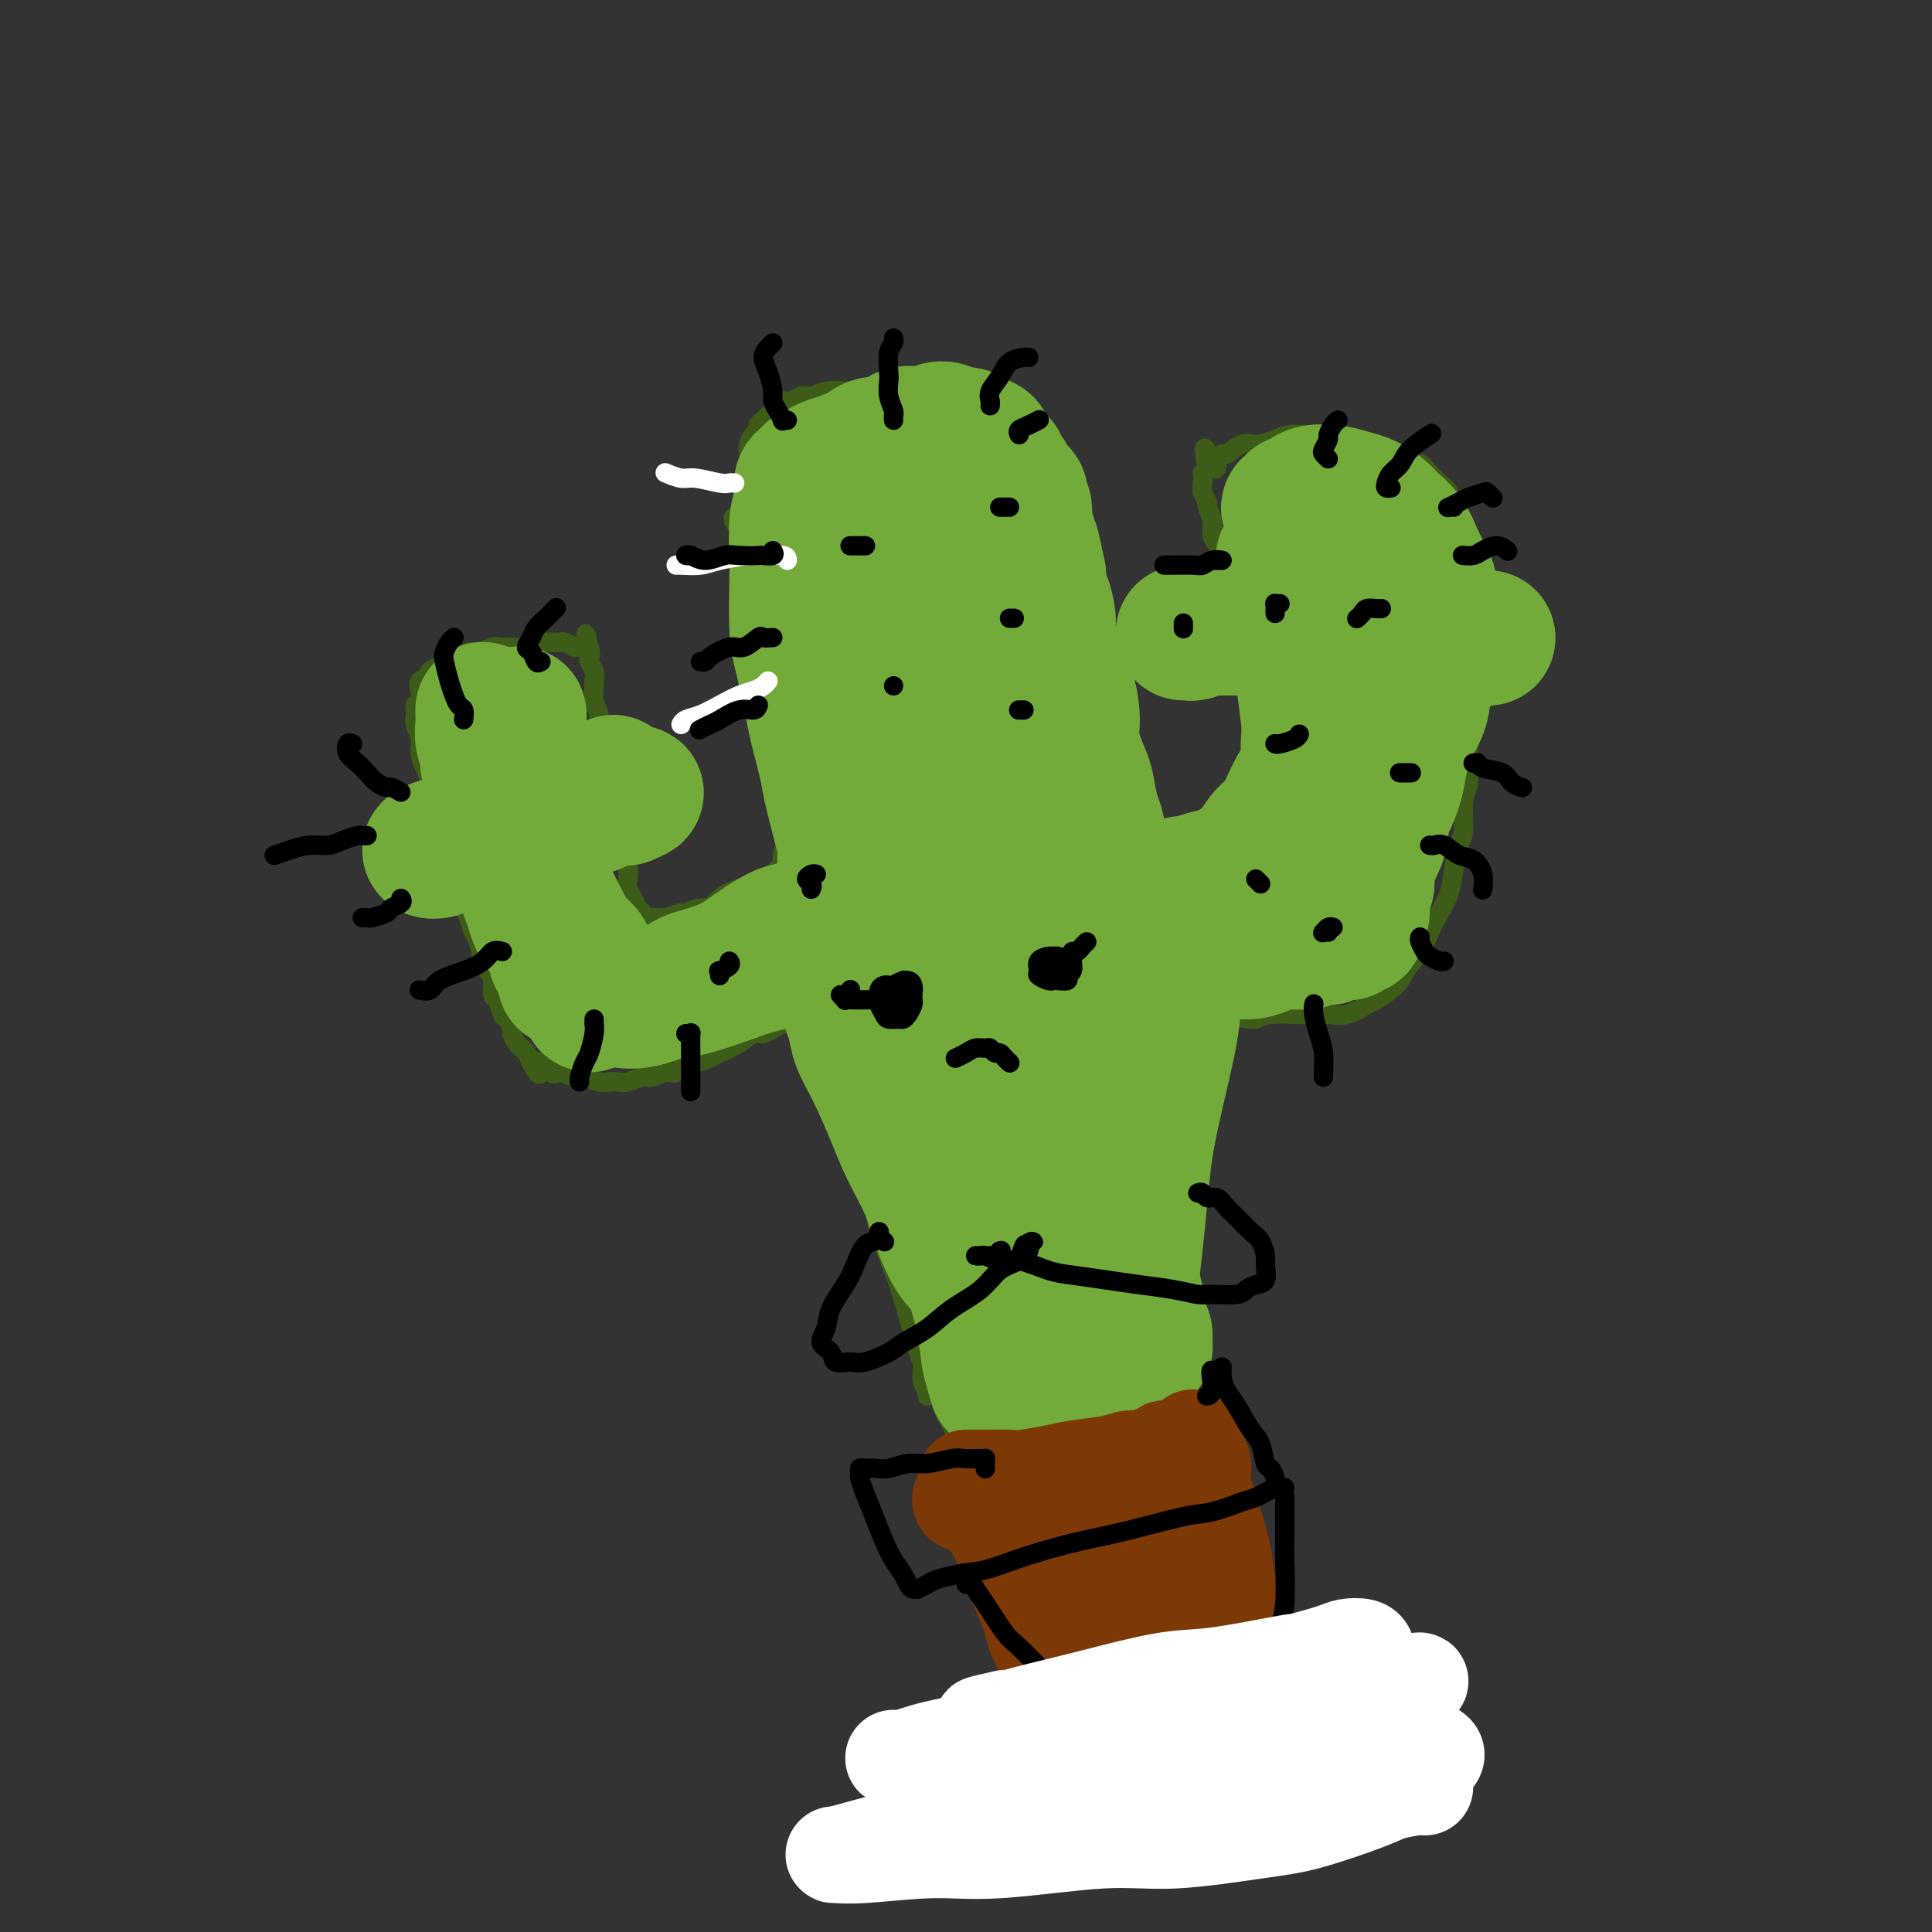<svg viewBox='0 0 400 400' version='1.1' xmlns='http://www.w3.org/2000/svg' xmlns:xlink='http://www.w3.org/1999/xlink'><rect x="0" y="0" width="400" height="400" fill="#333333" stroke="none"/><g fill='none' stroke='#3D5C18' stroke-width='4' stroke-linecap='round' stroke-linejoin='round'><path d='M155,113c0.113,0.391 0.226,0.782 0,1c-0.226,0.218 -0.793,0.264 -1,0c-0.207,-0.264 -0.056,-0.837 0,-1c0.056,-0.163 0.015,0.084 0,0c-0.015,-0.084 -0.005,-0.498 0,-1c0.005,-0.502 0.005,-1.092 0,-2c-0.005,-0.908 -0.015,-2.134 0,-3c0.015,-0.866 0.057,-1.373 0,-2c-0.057,-0.627 -0.211,-1.375 0,-2c0.211,-0.625 0.788,-1.126 1,-2c0.212,-0.874 0.060,-2.122 0,-3c-0.060,-0.878 -0.026,-1.387 0,-2c0.026,-0.613 0.045,-1.330 0,-2c-0.045,-0.670 -0.154,-1.292 0,-2c0.154,-0.708 0.570,-1.503 1,-2c0.430,-0.497 0.874,-0.696 1,-1c0.126,-0.304 -0.067,-0.712 0,-1c0.067,-0.288 0.395,-0.456 1,-1c0.605,-0.544 1.489,-1.465 2,-2c0.511,-0.535 0.651,-0.683 1,-1c0.349,-0.317 0.908,-0.802 1,-1c0.092,-0.198 -0.283,-0.109 0,0c0.283,0.109 1.222,0.239 2,0c0.778,-0.239 1.394,-0.848 2,-1c0.606,-0.152 1.202,0.151 2,0c0.798,-0.151 1.800,-0.758 3,-1c1.200,-0.242 2.600,-0.121 4,0'/><path d='M175,81c2.461,-0.265 2.113,0.073 3,0c0.887,-0.073 3.010,-0.556 5,-1c1.990,-0.444 3.846,-0.848 5,-1c1.154,-0.152 1.607,-0.051 3,0c1.393,0.051 3.725,0.052 5,0c1.275,-0.052 1.493,-0.158 2,0c0.507,0.158 1.302,0.578 2,1c0.698,0.422 1.300,0.844 2,1c0.700,0.156 1.497,0.044 2,0c0.503,-0.044 0.712,-0.022 1,0c0.288,0.022 0.655,0.044 1,0c0.345,-0.044 0.669,-0.152 1,0c0.331,0.152 0.670,0.566 1,1c0.330,0.434 0.651,0.890 1,1c0.349,0.110 0.725,-0.125 1,0c0.275,0.125 0.450,0.610 1,1c0.550,0.390 1.475,0.685 2,1c0.525,0.315 0.649,0.651 1,1c0.351,0.349 0.930,0.711 1,1c0.070,0.289 -0.370,0.503 0,1c0.370,0.497 1.548,1.275 2,2c0.452,0.725 0.177,1.396 0,2c-0.177,0.604 -0.257,1.142 0,2c0.257,0.858 0.853,2.036 1,3c0.147,0.964 -0.153,1.716 0,3c0.153,1.284 0.758,3.102 1,4c0.242,0.898 0.120,0.876 0,2c-0.120,1.124 -0.238,3.394 0,5c0.238,1.606 0.833,2.548 1,4c0.167,1.452 -0.095,3.415 0,5c0.095,1.585 0.548,2.793 1,4'/><path d='M221,124c0.554,5.878 -0.062,3.574 0,4c0.062,0.426 0.801,3.582 1,5c0.199,1.418 -0.143,1.098 0,2c0.143,0.902 0.771,3.027 1,4c0.229,0.973 0.059,0.793 0,1c-0.059,0.207 -0.005,0.802 0,1c0.005,0.198 -0.037,0.001 0,0c0.037,-0.001 0.154,0.196 0,0c-0.154,-0.196 -0.580,-0.783 -1,-1c-0.420,-0.217 -0.834,-0.062 -1,0c-0.166,0.062 -0.083,0.031 0,0'/><path d='M153,108c-0.393,-0.517 -0.786,-1.035 -1,-1c-0.214,0.035 -0.251,0.622 0,1c0.251,0.378 0.788,0.545 1,1c0.212,0.455 0.098,1.197 0,2c-0.098,0.803 -0.181,1.668 0,3c0.181,1.332 0.627,3.130 1,4c0.373,0.870 0.674,0.811 1,2c0.326,1.189 0.679,3.627 1,5c0.321,1.373 0.612,1.682 1,3c0.388,1.318 0.874,3.645 1,5c0.126,1.355 -0.107,1.737 0,3c0.107,1.263 0.554,3.405 1,5c0.446,1.595 0.890,2.643 1,4c0.110,1.357 -0.114,3.024 0,4c0.114,0.976 0.567,1.263 1,2c0.433,0.737 0.847,1.925 1,3c0.153,1.075 0.045,2.036 0,3c-0.045,0.964 -0.026,1.931 0,3c0.026,1.069 0.060,2.240 0,3c-0.060,0.760 -0.212,1.111 0,2c0.212,0.889 0.789,2.318 1,3c0.211,0.682 0.057,0.616 0,1c-0.057,0.384 -0.015,1.216 0,2c0.015,0.784 0.004,1.519 0,2c-0.004,0.481 -0.001,0.706 0,1c0.001,0.294 0.000,0.655 0,1c-0.000,0.345 -0.000,0.672 0,1'/><path d='M163,176c1.608,10.742 0.627,3.596 0,1c-0.627,-2.596 -0.900,-0.644 -1,0c-0.100,0.644 -0.026,-0.021 0,0c0.026,0.021 0.003,0.728 0,1c-0.003,0.272 0.014,0.110 0,0c-0.014,-0.110 -0.060,-0.169 0,0c0.060,0.169 0.227,0.566 0,1c-0.227,0.434 -0.848,0.904 -1,1c-0.152,0.096 0.166,-0.184 0,0c-0.166,0.184 -0.817,0.832 -1,1c-0.183,0.168 0.102,-0.143 0,0c-0.102,0.143 -0.592,0.741 -1,1c-0.408,0.259 -0.736,0.180 -1,0c-0.264,-0.180 -0.465,-0.461 -1,0c-0.535,0.461 -1.402,1.664 -2,2c-0.598,0.336 -0.925,-0.194 -2,0c-1.075,0.194 -2.896,1.114 -4,2c-1.104,0.886 -1.489,1.739 -2,2c-0.511,0.261 -1.146,-0.068 -2,0c-0.854,0.068 -1.927,0.534 -3,1'/><path d='M142,189c-2.842,1.177 -0.946,0.119 -1,0c-0.054,-0.119 -2.056,0.701 -3,1c-0.944,0.299 -0.830,0.078 -1,0c-0.170,-0.078 -0.624,-0.011 -1,0c-0.376,0.011 -0.674,-0.033 -1,0c-0.326,0.033 -0.680,0.145 -1,0c-0.320,-0.145 -0.607,-0.545 -1,-1c-0.393,-0.455 -0.894,-0.965 -1,-1c-0.106,-0.035 0.182,0.406 0,0c-0.182,-0.406 -0.833,-1.658 -1,-2c-0.167,-0.342 0.149,0.228 0,0c-0.149,-0.228 -0.762,-1.252 -1,-2c-0.238,-0.748 -0.102,-1.218 0,-2c0.102,-0.782 0.168,-1.874 0,-3c-0.168,-1.126 -0.571,-2.286 -1,-3c-0.429,-0.714 -0.884,-0.980 -1,-2c-0.116,-1.020 0.109,-2.792 0,-4c-0.109,-1.208 -0.550,-1.850 -1,-3c-0.450,-1.150 -0.909,-2.808 -1,-4c-0.091,-1.192 0.187,-1.918 0,-3c-0.187,-1.082 -0.838,-2.519 -1,-4c-0.162,-1.481 0.167,-3.006 0,-4c-0.167,-0.994 -0.830,-1.456 -1,-2c-0.170,-0.544 0.152,-1.171 0,-2c-0.152,-0.829 -0.776,-1.861 -1,-3c-0.224,-1.139 -0.046,-2.385 0,-3c0.046,-0.615 -0.040,-0.598 0,-1c0.040,-0.402 0.207,-1.221 0,-2c-0.207,-0.779 -0.786,-1.517 -1,-2c-0.214,-0.483 -0.061,-0.709 0,-1c0.061,-0.291 0.031,-0.645 0,-1'/><path d='M122,135c-1.253,-7.520 -0.386,-1.819 0,0c0.386,1.819 0.292,-0.245 0,-1c-0.292,-0.755 -0.780,-0.201 -1,0c-0.220,0.201 -0.171,0.050 0,0c0.171,-0.050 0.463,0.001 0,0c-0.463,-0.001 -1.681,-0.053 -2,0c-0.319,0.053 0.263,0.210 0,0c-0.263,-0.210 -1.370,-0.788 -2,-1c-0.630,-0.212 -0.784,-0.058 -1,0c-0.216,0.058 -0.495,0.019 -1,0c-0.505,-0.019 -1.237,-0.019 -2,0c-0.763,0.019 -1.555,0.058 -2,0c-0.445,-0.058 -0.541,-0.213 -1,0c-0.459,0.213 -1.281,0.793 -2,1c-0.719,0.207 -1.334,0.040 -2,0c-0.666,-0.040 -1.382,0.046 -2,0c-0.618,-0.046 -1.140,-0.223 -2,0c-0.860,0.223 -2.060,0.847 -3,1c-0.940,0.153 -1.619,-0.165 -2,0c-0.381,0.165 -0.464,0.814 -1,1c-0.536,0.186 -1.525,-0.091 -2,0c-0.475,0.091 -0.437,0.549 -1,1c-0.563,0.451 -1.728,0.893 -2,1c-0.272,0.107 0.347,-0.123 0,0c-0.347,0.123 -1.662,0.599 -2,1c-0.338,0.401 0.301,0.726 0,1c-0.301,0.274 -1.543,0.497 -2,1c-0.457,0.503 -0.131,1.287 0,2c0.131,0.713 0.065,1.357 0,2'/><path d='M87,145c-0.540,1.056 -0.892,0.694 -1,1c-0.108,0.306 0.026,1.278 0,2c-0.026,0.722 -0.213,1.195 0,2c0.213,0.805 0.826,1.944 1,3c0.174,1.056 -0.090,2.030 0,3c0.090,0.970 0.535,1.934 1,3c0.465,1.066 0.950,2.232 1,3c0.050,0.768 -0.336,1.138 0,2c0.336,0.862 1.394,2.216 2,3c0.606,0.784 0.758,0.999 1,2c0.242,1.001 0.572,2.789 1,4c0.428,1.211 0.955,1.846 1,3c0.045,1.154 -0.391,2.827 0,4c0.391,1.173 1.610,1.845 2,3c0.390,1.155 -0.050,2.792 0,4c0.050,1.208 0.591,1.986 1,3c0.409,1.014 0.688,2.262 1,3c0.312,0.738 0.657,0.965 1,2c0.343,1.035 0.683,2.877 1,4c0.317,1.123 0.610,1.527 1,2c0.390,0.473 0.878,1.015 1,2c0.122,0.985 -0.121,2.415 0,3c0.121,0.585 0.606,0.327 1,1c0.394,0.673 0.697,2.278 1,3c0.303,0.722 0.606,0.561 1,1c0.394,0.439 0.879,1.479 1,2c0.121,0.521 -0.122,0.524 0,1c0.122,0.476 0.610,1.427 1,2c0.390,0.573 0.682,0.770 1,1c0.318,0.230 0.662,0.494 1,1c0.338,0.506 0.669,1.253 1,2'/><path d='M110,220c2.518,4.979 1.814,0.927 2,0c0.186,-0.927 1.261,1.272 2,2c0.739,0.728 1.142,-0.015 2,0c0.858,0.015 2.169,0.788 3,1c0.831,0.212 1.180,-0.138 2,0c0.820,0.138 2.111,0.765 3,1c0.889,0.235 1.378,0.078 2,0c0.622,-0.078 1.378,-0.078 2,0c0.622,0.078 1.111,0.233 2,0c0.889,-0.233 2.178,-0.855 3,-1c0.822,-0.145 1.178,0.186 2,0c0.822,-0.186 2.111,-0.890 3,-1c0.889,-0.110 1.377,0.375 2,0c0.623,-0.375 1.381,-1.608 2,-2c0.619,-0.392 1.100,0.059 2,0c0.900,-0.059 2.219,-0.628 3,-1c0.781,-0.372 1.024,-0.547 2,-1c0.976,-0.453 2.684,-1.183 4,-2c1.316,-0.817 2.239,-1.722 3,-2c0.761,-0.278 1.361,0.070 2,0c0.639,-0.070 1.319,-0.558 2,-1c0.681,-0.442 1.364,-0.836 2,-1c0.636,-0.164 1.224,-0.096 2,0c0.776,0.096 1.738,0.219 2,0c0.262,-0.219 -0.177,-0.780 0,-1c0.177,-0.220 0.971,-0.098 1,0c0.029,0.098 -0.706,0.171 -1,0c-0.294,-0.171 -0.147,-0.585 0,-1'/><path d='M166,210c5.881,-2.333 1.583,-1.167 0,-1c-1.583,0.167 -0.452,-0.667 0,-1c0.452,-0.333 0.226,-0.167 0,0'/><path d='M222,130c-0.420,-0.087 -0.840,-0.175 -1,0c-0.160,0.175 -0.059,0.612 0,1c0.059,0.388 0.076,0.726 0,1c-0.076,0.274 -0.247,0.485 0,1c0.247,0.515 0.910,1.334 1,2c0.090,0.666 -0.393,1.180 0,2c0.393,0.820 1.662,1.948 2,3c0.338,1.052 -0.256,2.029 0,3c0.256,0.971 1.360,1.936 2,3c0.640,1.064 0.815,2.228 1,3c0.185,0.772 0.379,1.151 1,2c0.621,0.849 1.669,2.168 2,3c0.331,0.832 -0.056,1.177 0,2c0.056,0.823 0.554,2.122 1,3c0.446,0.878 0.841,1.333 1,2c0.159,0.667 0.081,1.544 0,2c-0.081,0.456 -0.165,0.490 0,1c0.165,0.510 0.579,1.497 1,2c0.421,0.503 0.849,0.521 1,1c0.151,0.479 0.025,1.420 0,2c-0.025,0.580 0.050,0.799 0,1c-0.050,0.201 -0.223,0.383 0,1c0.223,0.617 0.844,1.668 1,2c0.156,0.332 -0.154,-0.055 0,0c0.154,0.055 0.772,0.553 1,1c0.228,0.447 0.065,0.842 0,1c-0.065,0.158 -0.033,0.079 0,0'/><path d='M236,175c2.096,6.918 0.337,1.714 0,0c-0.337,-1.714 0.750,0.062 1,1c0.250,0.938 -0.336,1.036 0,1c0.336,-0.036 1.593,-0.207 2,0c0.407,0.207 -0.035,0.791 0,1c0.035,0.209 0.548,0.042 1,0c0.452,-0.042 0.843,0.041 1,0c0.157,-0.041 0.081,-0.206 0,0c-0.081,0.206 -0.165,0.784 0,1c0.165,0.216 0.580,0.072 1,0c0.420,-0.072 0.845,-0.072 1,0c0.155,0.072 0.042,0.215 0,0c-0.042,-0.215 -0.011,-0.789 0,-1c0.011,-0.211 0.003,-0.060 0,0c-0.003,0.060 -0.002,0.030 0,0'/><path d='M224,137c-0.451,-0.092 -0.903,-0.185 -1,0c-0.097,0.185 0.160,0.647 0,1c-0.160,0.353 -0.738,0.596 -1,1c-0.262,0.404 -0.207,0.969 0,2c0.207,1.031 0.565,2.529 1,4c0.435,1.471 0.945,2.916 1,4c0.055,1.084 -0.346,1.808 0,3c0.346,1.192 1.440,2.851 2,4c0.560,1.149 0.587,1.788 1,3c0.413,1.212 1.214,2.996 2,4c0.786,1.004 1.558,1.227 2,2c0.442,0.773 0.552,2.095 1,3c0.448,0.905 1.232,1.394 2,2c0.768,0.606 1.520,1.328 2,2c0.480,0.672 0.690,1.293 1,2c0.310,0.707 0.721,1.500 1,2c0.279,0.500 0.427,0.708 1,1c0.573,0.292 1.572,0.667 2,1c0.428,0.333 0.285,0.625 1,1c0.715,0.375 2.288,0.833 3,1c0.712,0.167 0.562,0.045 1,0c0.438,-0.045 1.464,-0.011 2,0c0.536,0.011 0.581,-0.001 1,0c0.419,0.001 1.211,0.015 2,0c0.789,-0.015 1.573,-0.060 2,0c0.427,0.060 0.496,0.226 1,0c0.504,-0.226 1.444,-0.844 2,-1c0.556,-0.156 0.726,0.150 1,0c0.274,-0.150 0.650,-0.757 1,-1c0.350,-0.243 0.675,-0.121 1,0'/><path d='M259,178c2.348,-0.519 1.216,-0.817 1,-1c-0.216,-0.183 0.482,-0.252 1,-1c0.518,-0.748 0.857,-2.176 1,-3c0.143,-0.824 0.092,-1.043 0,-2c-0.092,-0.957 -0.225,-2.651 0,-4c0.225,-1.349 0.806,-2.353 1,-3c0.194,-0.647 0.000,-0.937 0,-2c-0.000,-1.063 0.193,-2.901 0,-4c-0.193,-1.099 -0.772,-1.461 -1,-3c-0.228,-1.539 -0.105,-4.256 0,-6c0.105,-1.744 0.193,-2.513 0,-4c-0.193,-1.487 -0.668,-3.690 -1,-5c-0.332,-1.310 -0.523,-1.726 -1,-3c-0.477,-1.274 -1.240,-3.404 -2,-5c-0.760,-1.596 -1.518,-2.657 -2,-4c-0.482,-1.343 -0.688,-2.967 -1,-5c-0.312,-2.033 -0.729,-4.475 -1,-6c-0.271,-1.525 -0.397,-2.134 -1,-3c-0.603,-0.866 -1.682,-1.989 -2,-3c-0.318,-1.011 0.125,-1.910 0,-3c-0.125,-1.090 -0.818,-2.372 -1,-3c-0.182,-0.628 0.148,-0.603 0,-1c-0.148,-0.397 -0.772,-1.216 -1,-2c-0.228,-0.784 -0.058,-1.533 0,-2c0.058,-0.467 0.005,-0.651 0,-1c-0.005,-0.349 0.037,-0.863 0,-1c-0.037,-0.137 -0.153,0.104 0,0c0.153,-0.104 0.577,-0.552 1,-1'/><path d='M250,97c-1.676,-7.687 0.135,-2.905 1,-1c0.865,1.905 0.786,0.932 1,0c0.214,-0.932 0.722,-1.822 1,-2c0.278,-0.178 0.327,0.355 1,0c0.673,-0.355 1.969,-1.597 3,-2c1.031,-0.403 1.797,0.035 3,0c1.203,-0.035 2.843,-0.543 4,-1c1.157,-0.457 1.832,-0.865 3,-1c1.168,-0.135 2.831,0.001 4,0c1.169,-0.001 1.845,-0.141 3,0c1.155,0.141 2.787,0.561 4,1c1.213,0.439 2.005,0.896 3,1c0.995,0.104 2.192,-0.146 3,0c0.808,0.146 1.228,0.687 2,1c0.772,0.313 1.895,0.399 3,1c1.105,0.601 2.193,1.719 3,2c0.807,0.281 1.334,-0.273 2,0c0.666,0.273 1.470,1.373 2,2c0.530,0.627 0.787,0.782 1,1c0.213,0.218 0.382,0.498 1,1c0.618,0.502 1.685,1.226 2,2c0.315,0.774 -0.122,1.599 0,2c0.122,0.401 0.803,0.377 1,1c0.197,0.623 -0.091,1.892 0,3c0.091,1.108 0.560,2.054 1,3c0.440,0.946 0.851,1.893 1,3c0.149,1.107 0.037,2.374 0,4c-0.037,1.626 0.000,3.611 0,5c-0.000,1.389 -0.039,2.182 0,3c0.039,0.818 0.154,1.662 0,3c-0.154,1.338 -0.577,3.169 -1,5'/><path d='M243,208c-0.415,0.112 -0.829,0.223 -1,0c-0.171,-0.223 -0.098,-0.782 0,-1c0.098,-0.218 0.223,-0.096 0,0c-0.223,0.096 -0.792,0.164 -1,0c-0.208,-0.164 -0.056,-0.561 0,0c0.056,0.561 0.014,2.081 0,3c-0.014,0.919 0.000,1.236 0,3c-0.000,1.764 -0.015,4.974 0,7c0.015,2.026 0.060,2.866 0,5c-0.060,2.134 -0.226,5.561 0,8c0.226,2.439 0.845,3.888 1,6c0.155,2.112 -0.155,4.886 0,8c0.155,3.114 0.774,6.567 1,9c0.226,2.433 0.061,3.845 0,5c-0.061,1.155 -0.016,2.054 0,3c0.016,0.946 0.004,1.938 0,3c-0.004,1.062 -0.001,2.194 0,3c0.001,0.806 0.000,1.285 0,2c-0.000,0.715 -0.000,1.666 0,2c0.000,0.334 0.000,0.051 0,0c-0.000,-0.051 -0.000,0.131 0,0c0.000,-0.131 0.000,-0.574 0,-1c-0.000,-0.426 -0.000,-0.836 0,-1c0.000,-0.164 0.000,-0.082 0,0'/><path d='M171,210c0.112,-0.320 0.224,-0.641 0,-1c-0.224,-0.359 -0.785,-0.757 -1,-1c-0.215,-0.243 -0.083,-0.331 0,0c0.083,0.331 0.118,1.082 0,2c-0.118,0.918 -0.387,2.004 0,3c0.387,0.996 1.431,1.903 2,4c0.569,2.097 0.665,5.383 1,8c0.335,2.617 0.910,4.566 2,7c1.090,2.434 2.697,5.352 4,9c1.303,3.648 2.303,8.026 3,11c0.697,2.974 1.089,4.543 2,7c0.911,2.457 2.339,5.803 3,8c0.661,2.197 0.555,3.245 1,5c0.445,1.755 1.439,4.216 2,6c0.561,1.784 0.687,2.892 1,4c0.313,1.108 0.812,2.215 1,3c0.188,0.785 0.064,1.247 0,2c-0.064,0.753 -0.070,1.795 0,2c0.070,0.205 0.215,-0.429 0,-1c-0.215,-0.571 -0.790,-1.081 -1,-2c-0.210,-0.919 -0.057,-2.247 0,-3c0.057,-0.753 0.016,-0.929 0,-1c-0.016,-0.071 -0.008,-0.035 0,0'/><path d='M304,124c0.008,-0.307 0.016,-0.615 0,-1c-0.016,-0.385 -0.057,-0.849 0,-1c0.057,-0.151 0.212,0.011 0,0c-0.212,-0.011 -0.790,-0.194 -1,0c-0.210,0.194 -0.053,0.765 0,1c0.053,0.235 -0.000,0.135 0,1c0.000,0.865 0.053,2.696 0,4c-0.053,1.304 -0.211,2.082 0,4c0.211,1.918 0.790,4.975 1,7c0.210,2.025 0.052,3.018 0,5c-0.052,1.982 0.001,4.954 0,7c-0.001,2.046 -0.056,3.165 0,5c0.056,1.835 0.222,4.387 0,6c-0.222,1.613 -0.832,2.286 -1,4c-0.168,1.714 0.107,4.467 0,6c-0.107,1.533 -0.595,1.845 -1,3c-0.405,1.155 -0.726,3.155 -1,5c-0.274,1.845 -0.500,3.537 -1,5c-0.500,1.463 -1.272,2.698 -2,4c-0.728,1.302 -1.410,2.671 -2,4c-0.590,1.329 -1.087,2.617 -2,4c-0.913,1.383 -2.243,2.862 -3,4c-0.757,1.138 -0.943,1.937 -2,3c-1.057,1.063 -2.986,2.390 -4,3c-1.014,0.610 -1.112,0.503 -2,1c-0.888,0.497 -2.566,1.596 -4,2c-1.434,0.404 -2.625,0.111 -4,0c-1.375,-0.111 -2.936,-0.040 -4,0c-1.064,0.040 -1.633,0.049 -3,0c-1.367,-0.049 -3.534,-0.157 -5,0c-1.466,0.157 -2.233,0.578 -3,1'/><path d='M260,211c-3.704,-0.071 -3.466,-0.750 -4,-1c-0.534,-0.250 -1.842,-0.072 -3,0c-1.158,0.072 -2.166,0.037 -3,0c-0.834,-0.037 -1.493,-0.078 -2,0c-0.507,0.078 -0.863,0.274 -1,0c-0.137,-0.274 -0.054,-1.017 0,-1c0.054,0.017 0.081,0.793 0,1c-0.081,0.207 -0.270,-0.154 0,0c0.270,0.154 1.000,0.825 1,1c-0.000,0.175 -0.731,-0.145 -1,0c-0.269,0.145 -0.077,0.756 0,1c0.077,0.244 0.038,0.122 0,0'/><path d='M177,235c-0.533,0.052 -1.065,0.105 -1,0c0.065,-0.105 0.729,-0.366 1,0c0.271,0.366 0.151,1.360 0,2c-0.151,0.640 -0.332,0.925 0,2c0.332,1.075 1.177,2.938 2,5c0.823,2.062 1.624,4.321 2,6c0.376,1.679 0.326,2.776 1,5c0.674,2.224 2.072,5.575 3,8c0.928,2.425 1.385,3.926 2,6c0.615,2.074 1.387,4.723 2,7c0.613,2.277 1.067,4.181 2,6c0.933,1.819 2.345,3.552 3,5c0.655,1.448 0.553,2.612 1,4c0.447,1.388 1.444,3.000 2,4c0.556,1.000 0.670,1.390 1,2c0.330,0.610 0.877,1.442 1,2c0.123,0.558 -0.177,0.843 0,1c0.177,0.157 0.831,0.186 1,0c0.169,-0.186 -0.147,-0.589 0,-1c0.147,-0.411 0.756,-0.832 1,-1c0.244,-0.168 0.122,-0.084 0,0'/><path d='M200,302c-0.035,0.105 -0.070,0.211 0,0c0.070,-0.211 0.245,-0.737 0,-1c-0.245,-0.263 -0.911,-0.263 -1,0c-0.089,0.263 0.399,0.788 1,1c0.601,0.212 1.316,0.110 2,0c0.684,-0.110 1.338,-0.228 2,0c0.662,0.228 1.334,0.802 3,1c1.666,0.198 4.327,0.018 6,0c1.673,-0.018 2.357,0.124 4,0c1.643,-0.124 4.244,-0.513 6,-1c1.756,-0.487 2.666,-1.071 5,-2c2.334,-0.929 6.093,-2.204 8,-3c1.907,-0.796 1.961,-1.113 3,-2c1.039,-0.887 3.063,-2.343 4,-3c0.937,-0.657 0.788,-0.516 1,-1c0.212,-0.484 0.786,-1.594 1,-2c0.214,-0.406 0.068,-0.109 0,0c-0.068,0.109 -0.057,0.030 0,0c0.057,-0.030 0.159,-0.012 0,0c-0.159,0.012 -0.578,0.017 -1,0c-0.422,-0.017 -0.845,-0.056 -1,0c-0.155,0.056 -0.042,0.207 0,0c0.042,-0.207 0.012,-0.774 0,-1c-0.012,-0.226 -0.006,-0.113 0,0'/><path d='M243,272c0.002,0.114 0.004,0.228 0,1c-0.004,0.772 -0.016,2.203 0,3c0.016,0.797 0.058,0.960 0,2c-0.058,1.040 -0.216,2.957 0,4c0.216,1.043 0.805,1.211 1,2c0.195,0.789 -0.004,2.197 0,3c0.004,0.803 0.211,1.000 0,1c-0.211,0.000 -0.840,-0.196 -1,0c-0.160,0.196 0.149,0.783 0,1c-0.149,0.217 -0.757,0.062 -1,0c-0.243,-0.062 -0.122,-0.031 0,0'/></g>
<g fill='none' stroke='#73AB3A' stroke-width='28' stroke-linecap='round' stroke-linejoin='round'><path d='M100,147c0.002,-0.071 0.005,-0.143 0,0c-0.005,0.143 -0.016,0.499 0,1c0.016,0.501 0.061,1.147 0,2c-0.061,0.853 -0.228,1.911 0,3c0.228,1.089 0.849,2.207 1,3c0.151,0.793 -0.169,1.261 0,2c0.169,0.739 0.826,1.750 1,2c0.174,0.250 -0.136,-0.262 0,0c0.136,0.262 0.717,1.297 1,2c0.283,0.703 0.267,1.072 0,1c-0.267,-0.072 -0.785,-0.586 -1,-1c-0.215,-0.414 -0.126,-0.730 0,-1c0.126,-0.270 0.289,-0.496 0,-1c-0.289,-0.504 -1.031,-1.286 -1,-2c0.031,-0.714 0.835,-1.358 1,-2c0.165,-0.642 -0.309,-1.281 0,-2c0.309,-0.719 1.402,-1.517 2,-2c0.598,-0.483 0.700,-0.651 1,-1c0.300,-0.349 0.799,-0.878 1,-1c0.201,-0.122 0.106,0.163 0,0c-0.106,-0.163 -0.221,-0.775 0,-1c0.221,-0.225 0.777,-0.064 1,0c0.223,0.064 0.111,0.032 0,0'/><path d='M107,149c0.834,-1.361 0.420,-1.265 0,-1c-0.420,0.265 -0.844,0.697 -1,1c-0.156,0.303 -0.042,0.477 0,1c0.042,0.523 0.011,1.394 0,2c-0.011,0.606 -0.004,0.946 0,2c0.004,1.054 0.005,2.821 0,4c-0.005,1.179 -0.017,1.771 0,3c0.017,1.229 0.061,3.096 0,4c-0.061,0.904 -0.228,0.847 0,2c0.228,1.153 0.850,3.516 1,5c0.150,1.484 -0.171,2.087 0,3c0.171,0.913 0.833,2.134 1,3c0.167,0.866 -0.163,1.376 0,2c0.163,0.624 0.817,1.362 1,2c0.183,0.638 -0.107,1.177 0,2c0.107,0.823 0.611,1.929 1,3c0.389,1.071 0.662,2.106 1,3c0.338,0.894 0.739,1.648 1,2c0.261,0.352 0.381,0.303 1,1c0.619,0.697 1.735,2.139 2,3c0.265,0.861 -0.321,1.142 0,2c0.321,0.858 1.551,2.295 2,3c0.449,0.705 0.118,0.678 0,1c-0.118,0.322 -0.021,0.994 0,1c0.021,0.006 -0.033,-0.652 0,-1c0.033,-0.348 0.152,-0.385 0,-1c-0.152,-0.615 -0.576,-1.807 -1,-3'/><path d='M116,198c-0.327,-0.933 -0.646,-1.767 -1,-3c-0.354,-1.233 -0.743,-2.865 -1,-4c-0.257,-1.135 -0.381,-1.774 -1,-3c-0.619,-1.226 -1.734,-3.041 -2,-4c-0.266,-0.959 0.318,-1.063 0,-2c-0.318,-0.937 -1.536,-2.709 -2,-4c-0.464,-1.291 -0.173,-2.103 0,-3c0.173,-0.897 0.228,-1.878 0,-3c-0.228,-1.122 -0.741,-2.384 -1,-3c-0.259,-0.616 -0.266,-0.584 0,-1c0.266,-0.416 0.803,-1.278 1,-2c0.197,-0.722 0.053,-1.303 0,-2c-0.053,-0.697 -0.014,-1.509 0,-2c0.014,-0.491 0.004,-0.662 0,-1c-0.004,-0.338 -0.001,-0.843 0,-1c0.001,-0.157 -0.001,0.033 0,0c0.001,-0.033 0.003,-0.288 0,0c-0.003,0.288 -0.013,1.121 0,2c0.013,0.879 0.049,1.804 0,3c-0.049,1.196 -0.183,2.664 0,4c0.183,1.336 0.683,2.540 1,4c0.317,1.460 0.451,3.177 1,5c0.549,1.823 1.512,3.752 2,5c0.488,1.248 0.502,1.815 1,3c0.498,1.185 1.481,2.989 2,4c0.519,1.011 0.573,1.229 1,2c0.427,0.771 1.228,2.093 2,3c0.772,0.907 1.516,1.398 2,2c0.484,0.602 0.710,1.315 1,2c0.290,0.685 0.645,1.343 1,2'/><path d='M123,201c1.812,3.736 0.342,1.575 0,1c-0.342,-0.575 0.445,0.437 1,1c0.555,0.563 0.878,0.676 1,1c0.122,0.324 0.043,0.857 0,1c-0.043,0.143 -0.049,-0.105 0,0c0.049,0.105 0.153,0.563 0,1c-0.153,0.437 -0.563,0.854 -1,1c-0.437,0.146 -0.902,0.021 -1,0c-0.098,-0.021 0.172,0.061 0,0c-0.172,-0.061 -0.787,-0.265 -1,0c-0.213,0.265 -0.025,0.999 0,1c0.025,0.001 -0.115,-0.729 0,-1c0.115,-0.271 0.483,-0.082 1,0c0.517,0.082 1.182,0.056 2,0c0.818,-0.056 1.789,-0.143 3,0c1.211,0.143 2.664,0.516 5,0c2.336,-0.516 5.556,-1.920 8,-3c2.444,-1.080 4.112,-1.837 7,-3c2.888,-1.163 6.997,-2.731 10,-4c3.003,-1.269 4.900,-2.239 7,-3c2.100,-0.761 4.402,-1.315 6,-2c1.598,-0.685 2.490,-1.503 3,-2c0.510,-0.497 0.637,-0.672 1,-1c0.363,-0.328 0.961,-0.808 1,-1c0.039,-0.192 -0.480,-0.096 -1,0'/><path d='M175,188c6.280,-2.897 0.980,-0.641 -2,1c-2.980,1.641 -3.639,2.666 -5,3c-1.361,0.334 -3.424,-0.022 -6,1c-2.576,1.022 -5.665,3.423 -8,5c-2.335,1.577 -3.915,2.331 -6,3c-2.085,0.669 -4.673,1.252 -6,2c-1.327,0.748 -1.393,1.662 -2,2c-0.607,0.338 -1.756,0.099 -2,0c-0.244,-0.099 0.416,-0.057 1,0c0.584,0.057 1.093,0.128 2,0c0.907,-0.128 2.212,-0.457 4,-1c1.788,-0.543 4.060,-1.301 6,-2c1.940,-0.699 3.547,-1.339 6,-2c2.453,-0.661 5.750,-1.343 9,-2c3.250,-0.657 6.452,-1.289 9,-2c2.548,-0.711 4.441,-1.501 7,-2c2.559,-0.499 5.785,-0.708 8,-1c2.215,-0.292 3.420,-0.668 5,-1c1.580,-0.332 3.534,-0.620 5,-1c1.466,-0.380 2.445,-0.852 3,-1c0.555,-0.148 0.688,0.027 1,0c0.312,-0.027 0.804,-0.256 1,0c0.196,0.256 0.094,0.997 0,1c-0.094,0.003 -0.182,-0.731 0,-1c0.182,-0.269 0.633,-0.071 1,0c0.367,0.071 0.651,0.016 1,0c0.349,-0.016 0.764,0.006 1,0c0.236,-0.006 0.294,-0.040 1,0c0.706,0.040 2.059,0.154 3,0c0.941,-0.154 1.471,-0.577 2,-1'/><path d='M214,189c11.789,-2.535 4.260,-0.871 2,0c-2.260,0.871 0.749,0.950 2,1c1.251,0.050 0.743,0.070 1,0c0.257,-0.070 1.280,-0.229 2,0c0.720,0.229 1.137,0.845 2,1c0.863,0.155 2.170,-0.151 3,0c0.830,0.151 1.181,0.758 2,1c0.819,0.242 2.106,0.117 3,0c0.894,-0.117 1.394,-0.227 2,0c0.606,0.227 1.319,0.792 2,1c0.681,0.208 1.329,0.060 2,0c0.671,-0.060 1.364,-0.031 2,0c0.636,0.031 1.213,0.065 2,0c0.787,-0.065 1.783,-0.227 2,0c0.217,0.227 -0.347,0.844 0,1c0.347,0.156 1.604,-0.150 2,0c0.396,0.150 -0.067,0.757 0,1c0.067,0.243 0.666,0.121 1,0c0.334,-0.121 0.403,-0.243 1,0c0.597,0.243 1.721,0.850 2,1c0.279,0.150 -0.288,-0.156 0,0c0.288,0.156 1.431,0.775 2,1c0.569,0.225 0.565,0.058 1,0c0.435,-0.058 1.308,-0.005 2,0c0.692,0.005 1.201,-0.037 2,0c0.799,0.037 1.888,0.154 3,0c1.112,-0.154 2.248,-0.577 3,-1c0.752,-0.423 1.119,-0.845 2,-1c0.881,-0.155 2.276,-0.042 3,0c0.724,0.042 0.778,0.012 1,0c0.222,-0.012 0.611,-0.006 1,0'/><path d='M269,195c2.819,-0.248 1.366,0.131 1,0c-0.366,-0.131 0.354,-0.771 1,-1c0.646,-0.229 1.220,-0.047 2,0c0.780,0.047 1.768,-0.040 2,0c0.232,0.040 -0.292,0.208 0,0c0.292,-0.208 1.402,-0.792 2,-1c0.598,-0.208 0.686,-0.040 1,0c0.314,0.040 0.854,-0.049 1,0c0.146,0.049 -0.100,0.236 0,0c0.100,-0.236 0.548,-0.895 1,-1c0.452,-0.105 0.910,0.344 1,0c0.090,-0.344 -0.188,-1.483 0,-2c0.188,-0.517 0.842,-0.414 1,-1c0.158,-0.586 -0.178,-1.861 0,-3c0.178,-1.139 0.871,-2.142 1,-3c0.129,-0.858 -0.307,-1.570 0,-3c0.307,-1.430 1.358,-3.579 2,-5c0.642,-1.421 0.875,-2.114 1,-4c0.125,-1.886 0.143,-4.965 0,-7c-0.143,-2.035 -0.448,-3.024 -1,-5c-0.552,-1.976 -1.352,-4.937 -2,-7c-0.648,-2.063 -1.146,-3.228 -2,-5c-0.854,-1.772 -2.065,-4.152 -3,-6c-0.935,-1.848 -1.594,-3.163 -2,-4c-0.406,-0.837 -0.557,-1.194 -1,-2c-0.443,-0.806 -1.176,-2.060 -2,-3c-0.824,-0.940 -1.737,-1.567 -2,-2c-0.263,-0.433 0.125,-0.673 0,-1c-0.125,-0.327 -0.765,-0.742 -1,-1c-0.235,-0.258 -0.067,-0.359 0,0c0.067,0.359 0.034,1.180 0,2'/><path d='M270,130c-1.993,-2.511 -0.474,2.212 0,5c0.474,2.788 -0.097,3.642 0,6c0.097,2.358 0.863,6.222 1,9c0.137,2.778 -0.355,4.472 0,7c0.355,2.528 1.558,5.892 2,8c0.442,2.108 0.122,2.960 0,5c-0.122,2.040 -0.047,5.267 0,7c0.047,1.733 0.065,1.970 0,3c-0.065,1.030 -0.215,2.852 0,4c0.215,1.148 0.793,1.624 1,2c0.207,0.376 0.041,0.654 0,1c-0.041,0.346 0.041,0.762 0,1c-0.041,0.238 -0.207,0.300 0,0c0.207,-0.300 0.787,-0.962 1,-2c0.213,-1.038 0.059,-2.450 0,-4c-0.059,-1.550 -0.024,-3.236 0,-5c0.024,-1.764 0.036,-3.606 0,-6c-0.036,-2.394 -0.121,-5.340 0,-8c0.121,-2.660 0.449,-5.035 0,-7c-0.449,-1.965 -1.675,-3.519 -2,-6c-0.325,-2.481 0.250,-5.890 0,-8c-0.250,-2.110 -1.325,-2.920 -2,-5c-0.675,-2.080 -0.952,-5.429 -1,-7c-0.048,-1.571 0.131,-1.362 0,-2c-0.131,-0.638 -0.574,-2.121 -1,-3c-0.426,-0.879 -0.836,-1.153 -1,-2c-0.164,-0.847 -0.083,-2.266 0,-3c0.083,-0.734 0.166,-0.781 0,-1c-0.166,-0.219 -0.583,-0.609 -1,-1'/><path d='M267,118c-1.182,-6.053 -0.136,-2.184 0,-1c0.136,1.184 -0.639,-0.317 -1,-1c-0.361,-0.683 -0.307,-0.549 0,-1c0.307,-0.451 0.867,-1.488 1,-2c0.133,-0.512 -0.161,-0.501 0,-1c0.161,-0.499 0.776,-1.510 1,-2c0.224,-0.490 0.057,-0.461 0,-1c-0.057,-0.539 -0.002,-1.646 0,-2c0.002,-0.354 -0.048,0.045 0,0c0.048,-0.045 0.193,-0.533 0,-1c-0.193,-0.467 -0.725,-0.913 -1,-1c-0.275,-0.087 -0.294,0.183 0,0c0.294,-0.183 0.899,-0.820 1,-1c0.101,-0.180 -0.304,0.099 0,0c0.304,-0.099 1.316,-0.574 2,-1c0.684,-0.426 1.041,-0.802 2,-1c0.959,-0.198 2.521,-0.220 4,0c1.479,0.220 2.875,0.680 4,1c1.125,0.320 1.978,0.500 3,1c1.022,0.500 2.214,1.320 3,2c0.786,0.680 1.167,1.219 2,2c0.833,0.781 2.118,1.805 3,3c0.882,1.195 1.362,2.562 2,4c0.638,1.438 1.435,2.947 2,4c0.565,1.053 0.897,1.650 1,3c0.103,1.350 -0.024,3.455 0,5c0.024,1.545 0.199,2.531 0,4c-0.199,1.469 -0.771,3.420 -1,5c-0.229,1.580 -0.114,2.790 0,4'/><path d='M295,140c-0.290,4.208 -0.514,5.727 -1,7c-0.486,1.273 -1.234,2.298 -2,4c-0.766,1.702 -1.550,4.081 -2,6c-0.450,1.919 -0.564,3.379 -1,5c-0.436,1.621 -1.193,3.401 -2,5c-0.807,1.599 -1.665,3.015 -2,4c-0.335,0.985 -0.146,1.539 0,2c0.146,0.461 0.250,0.831 0,1c-0.250,0.169 -0.854,0.139 -1,-1c-0.146,-1.139 0.167,-3.385 0,-5c-0.167,-1.615 -0.815,-2.598 -1,-5c-0.185,-2.402 0.094,-6.224 0,-9c-0.094,-2.776 -0.561,-4.505 -1,-7c-0.439,-2.495 -0.849,-5.757 -1,-8c-0.151,-2.243 -0.043,-3.467 0,-5c0.043,-1.533 0.020,-3.374 0,-4c-0.020,-0.626 -0.036,-0.037 0,0c0.036,0.037 0.124,-0.479 0,0c-0.124,0.479 -0.459,1.951 -1,4c-0.541,2.049 -1.289,4.674 -2,7c-0.711,2.326 -1.387,4.353 -2,6c-0.613,1.647 -1.165,2.915 -2,5c-0.835,2.085 -1.954,4.988 -3,7c-1.046,2.012 -2.017,3.134 -3,5c-0.983,1.866 -1.976,4.475 -3,6c-1.024,1.525 -2.077,1.967 -3,3c-0.923,1.033 -1.714,2.658 -3,4c-1.286,1.342 -3.066,2.401 -4,3c-0.934,0.599 -1.021,0.738 -2,1c-0.979,0.262 -2.851,0.646 -4,1c-1.149,0.354 -1.574,0.677 -2,1'/><path d='M247,183c-3.094,1.949 -1.830,0.322 -2,0c-0.170,-0.322 -1.773,0.660 -3,1c-1.227,0.340 -2.076,0.039 -3,0c-0.924,-0.039 -1.921,0.186 -3,0c-1.079,-0.186 -2.240,-0.782 -3,-1c-0.760,-0.218 -1.117,-0.057 -2,0c-0.883,0.057 -2.290,0.012 -3,0c-0.710,-0.012 -0.723,0.011 -1,0c-0.277,-0.011 -0.816,-0.054 -1,0c-0.184,0.054 -0.011,0.205 0,0c0.011,-0.205 -0.141,-0.766 0,-1c0.141,-0.234 0.574,-0.143 1,0c0.426,0.143 0.843,0.337 1,0c0.157,-0.337 0.053,-1.203 0,-2c-0.053,-0.797 -0.056,-1.523 0,-2c0.056,-0.477 0.171,-0.705 0,-2c-0.171,-1.295 -0.628,-3.658 -1,-5c-0.372,-1.342 -0.659,-1.662 -1,-3c-0.341,-1.338 -0.734,-3.693 -1,-5c-0.266,-1.307 -0.404,-1.564 -1,-3c-0.596,-1.436 -1.651,-4.049 -2,-6c-0.349,-1.951 0.008,-3.240 0,-5c-0.008,-1.760 -0.380,-3.992 -1,-6c-0.620,-2.008 -1.490,-3.791 -2,-5c-0.510,-1.209 -0.662,-1.842 -1,-3c-0.338,-1.158 -0.861,-2.841 -1,-4c-0.139,-1.159 0.107,-1.795 0,-3c-0.107,-1.205 -0.567,-2.978 -1,-4c-0.433,-1.022 -0.838,-1.292 -1,-2c-0.162,-0.708 -0.081,-1.854 0,-3'/><path d='M215,119c-2.178,-10.468 -1.123,-4.639 -1,-3c0.123,1.639 -0.685,-0.911 -1,-2c-0.315,-1.089 -0.136,-0.715 0,-1c0.136,-0.285 0.229,-1.228 0,-2c-0.229,-0.772 -0.780,-1.373 -1,-2c-0.220,-0.627 -0.109,-1.281 0,-2c0.109,-0.719 0.218,-1.502 0,-2c-0.218,-0.498 -0.762,-0.709 -1,-1c-0.238,-0.291 -0.172,-0.660 0,-1c0.172,-0.340 0.448,-0.649 0,-1c-0.448,-0.351 -1.622,-0.743 -2,-1c-0.378,-0.257 0.040,-0.378 0,-1c-0.040,-0.622 -0.536,-1.744 -1,-2c-0.464,-0.256 -0.894,0.354 -1,0c-0.106,-0.354 0.112,-1.672 0,-2c-0.112,-0.328 -0.555,0.333 -1,0c-0.445,-0.333 -0.892,-1.661 -1,-2c-0.108,-0.339 0.123,0.312 0,0c-0.123,-0.312 -0.599,-1.585 -1,-2c-0.401,-0.415 -0.726,0.029 -1,0c-0.274,-0.029 -0.496,-0.531 -1,-1c-0.504,-0.469 -1.290,-0.907 -2,-1c-0.710,-0.093 -1.344,0.158 -2,0c-0.656,-0.158 -1.333,-0.724 -2,-1c-0.667,-0.276 -1.322,-0.262 -2,0c-0.678,0.262 -1.378,0.773 -2,1c-0.622,0.227 -1.167,0.171 -2,0c-0.833,-0.171 -1.955,-0.458 -3,0c-1.045,0.458 -2.012,1.662 -3,2c-0.988,0.338 -1.997,-0.189 -3,0c-1.003,0.189 -2.002,1.095 -3,2'/><path d='M178,94c-3.311,0.951 -2.590,0.830 -3,1c-0.410,0.170 -1.951,0.633 -3,1c-1.049,0.367 -1.604,0.637 -2,1c-0.396,0.363 -0.632,0.817 -1,1c-0.368,0.183 -0.870,0.094 -1,0c-0.130,-0.094 0.110,-0.192 0,0c-0.110,0.192 -0.569,0.673 -1,1c-0.431,0.327 -0.833,0.500 -1,1c-0.167,0.500 -0.097,1.327 0,2c0.097,0.673 0.222,1.191 0,2c-0.222,0.809 -0.790,1.908 -1,4c-0.210,2.092 -0.063,5.176 0,7c0.063,1.824 0.043,2.388 0,5c-0.043,2.612 -0.110,7.273 0,10c0.110,2.727 0.396,3.520 1,6c0.604,2.480 1.527,6.649 2,9c0.473,2.351 0.495,2.886 1,5c0.505,2.114 1.494,5.807 2,8c0.506,2.193 0.528,2.888 1,5c0.472,2.112 1.394,5.643 2,8c0.606,2.357 0.895,3.540 1,5c0.105,1.460 0.027,3.195 0,4c-0.027,0.805 -0.004,0.678 0,1c0.004,0.322 -0.010,1.092 0,1c0.010,-0.092 0.046,-1.048 0,-2c-0.046,-0.952 -0.172,-1.902 0,-3c0.172,-1.098 0.644,-2.346 1,-5c0.356,-2.654 0.596,-6.715 1,-10c0.404,-3.285 0.973,-5.796 2,-10c1.027,-4.204 2.514,-10.102 4,-16'/><path d='M183,136c1.577,-9.610 1.519,-11.636 2,-14c0.481,-2.364 1.502,-5.065 2,-8c0.498,-2.935 0.474,-6.104 1,-8c0.526,-1.896 1.601,-2.521 2,-3c0.399,-0.479 0.123,-0.813 0,-1c-0.123,-0.187 -0.093,-0.228 0,1c0.093,1.228 0.249,3.724 0,6c-0.249,2.276 -0.904,4.333 -1,8c-0.096,3.667 0.368,8.944 1,13c0.632,4.056 1.431,6.892 2,11c0.569,4.108 0.909,9.490 2,14c1.091,4.510 2.934,8.150 4,11c1.066,2.850 1.355,4.912 2,7c0.645,2.088 1.647,4.203 2,5c0.353,0.797 0.057,0.276 0,0c-0.057,-0.276 0.123,-0.309 0,-1c-0.123,-0.691 -0.551,-2.041 -1,-4c-0.449,-1.959 -0.918,-4.527 -1,-8c-0.082,-3.473 0.224,-7.851 0,-11c-0.224,-3.149 -0.978,-5.067 -1,-8c-0.022,-2.933 0.687,-6.879 1,-9c0.313,-2.121 0.228,-2.416 1,-3c0.772,-0.584 2.400,-1.458 3,-2c0.600,-0.542 0.173,-0.754 1,0c0.827,0.754 2.909,2.474 4,4c1.091,1.526 1.190,2.860 2,5c0.810,2.140 2.330,5.087 3,7c0.670,1.913 0.489,2.791 1,4c0.511,1.209 1.715,2.749 2,4c0.285,1.251 -0.347,2.215 -1,3c-0.653,0.785 -1.326,1.393 -2,2'/><path d='M214,161c-0.468,0.937 -0.137,0.780 -1,1c-0.863,0.220 -2.921,0.818 -4,1c-1.079,0.182 -1.180,-0.050 -2,0c-0.820,0.050 -2.359,0.382 -4,1c-1.641,0.618 -3.385,1.521 -5,2c-1.615,0.479 -3.101,0.533 -4,1c-0.899,0.467 -1.210,1.348 -2,2c-0.790,0.652 -2.059,1.076 -3,2c-0.941,0.924 -1.554,2.348 -2,3c-0.446,0.652 -0.724,0.533 -1,1c-0.276,0.467 -0.550,1.521 -1,2c-0.450,0.479 -1.075,0.384 -1,1c0.075,0.616 0.849,1.944 1,3c0.151,1.056 -0.323,1.841 0,3c0.323,1.159 1.442,2.693 2,4c0.558,1.307 0.555,2.388 1,4c0.445,1.612 1.336,3.754 2,5c0.664,1.246 1.099,1.596 2,4c0.901,2.404 2.267,6.864 3,9c0.733,2.136 0.831,1.950 1,3c0.169,1.050 0.407,3.335 1,6c0.593,2.665 1.539,5.708 2,8c0.461,2.292 0.435,3.833 1,6c0.565,2.167 1.721,4.961 2,7c0.279,2.039 -0.319,3.322 0,5c0.319,1.678 1.555,3.751 2,5c0.445,1.249 0.100,1.674 0,2c-0.100,0.326 0.045,0.551 0,0c-0.045,-0.551 -0.281,-1.879 -1,-4c-0.719,-2.121 -1.920,-5.035 -3,-8c-1.080,-2.965 -2.040,-5.983 -3,-9'/><path d='M197,231c-2.015,-5.456 -3.552,-9.595 -5,-13c-1.448,-3.405 -2.809,-6.075 -4,-9c-1.191,-2.925 -2.214,-6.105 -3,-9c-0.786,-2.895 -1.336,-5.504 -2,-7c-0.664,-1.496 -1.442,-1.877 -2,-3c-0.558,-1.123 -0.897,-2.987 -1,-4c-0.103,-1.013 0.030,-1.176 0,-1c-0.030,0.176 -0.223,0.691 0,1c0.223,0.309 0.862,0.411 1,2c0.138,1.589 -0.226,4.666 0,7c0.226,2.334 1.043,3.925 2,7c0.957,3.075 2.056,7.634 3,11c0.944,3.366 1.733,5.539 3,9c1.267,3.461 3.013,8.209 5,13c1.987,4.791 4.215,9.625 6,13c1.785,3.375 3.126,5.293 5,9c1.874,3.707 4.281,9.204 6,13c1.719,3.796 2.748,5.890 4,9c1.252,3.110 2.725,7.236 4,10c1.275,2.764 2.351,4.166 3,6c0.649,1.834 0.871,4.101 1,5c0.129,0.899 0.164,0.429 0,0c-0.164,-0.429 -0.526,-0.819 -1,-2c-0.474,-1.181 -1.058,-3.155 -2,-6c-0.942,-2.845 -2.241,-6.561 -3,-10c-0.759,-3.439 -0.976,-6.603 -2,-10c-1.024,-3.397 -2.854,-7.029 -4,-11c-1.146,-3.971 -1.606,-8.281 -2,-11c-0.394,-2.719 -0.721,-3.847 -1,-6c-0.279,-2.153 -0.508,-5.329 -1,-7c-0.492,-1.671 -1.246,-1.835 -2,-2'/><path d='M205,235c-2.741,-10.485 -0.595,-4.198 0,-2c0.595,2.198 -0.362,0.306 -1,0c-0.638,-0.306 -0.958,0.975 -1,2c-0.042,1.025 0.195,1.794 0,3c-0.195,1.206 -0.821,2.848 -1,4c-0.179,1.152 0.090,1.812 0,3c-0.090,1.188 -0.539,2.902 -1,4c-0.461,1.098 -0.934,1.581 -1,2c-0.066,0.419 0.274,0.776 0,1c-0.274,0.224 -1.161,0.315 -2,0c-0.839,-0.315 -1.630,-1.035 -2,-2c-0.370,-0.965 -0.319,-2.173 -1,-4c-0.681,-1.827 -2.092,-4.273 -3,-7c-0.908,-2.727 -1.312,-5.736 -2,-8c-0.688,-2.264 -1.662,-3.782 -3,-6c-1.338,-2.218 -3.042,-5.134 -4,-7c-0.958,-1.866 -1.172,-2.680 -2,-4c-0.828,-1.320 -2.271,-3.144 -3,-4c-0.729,-0.856 -0.744,-0.744 -1,-1c-0.256,-0.256 -0.754,-0.881 -1,-1c-0.246,-0.119 -0.239,0.266 0,1c0.239,0.734 0.709,1.816 1,3c0.291,1.184 0.403,2.469 1,4c0.597,1.531 1.678,3.309 3,6c1.322,2.691 2.885,6.296 4,9c1.115,2.704 1.781,4.507 3,7c1.219,2.493 2.990,5.676 4,8c1.010,2.324 1.261,3.788 2,6c0.739,2.212 1.968,5.173 3,7c1.032,1.827 1.866,2.522 3,4c1.134,1.478 2.567,3.739 4,6'/><path d='M204,269c4.623,10.120 2.179,4.920 2,4c-0.179,-0.920 1.907,2.441 3,4c1.093,1.559 1.193,1.318 2,2c0.807,0.682 2.322,2.288 3,3c0.678,0.712 0.520,0.530 1,1c0.480,0.470 1.597,1.591 2,2c0.403,0.409 0.093,0.107 0,0c-0.093,-0.107 0.031,-0.019 0,0c-0.031,0.019 -0.216,-0.032 0,0c0.216,0.032 0.835,0.148 1,0c0.165,-0.148 -0.124,-0.561 0,-1c0.124,-0.439 0.659,-0.905 1,-1c0.341,-0.095 0.487,0.181 1,0c0.513,-0.181 1.392,-0.818 2,-1c0.608,-0.182 0.947,0.091 2,0c1.053,-0.091 2.822,-0.546 4,-1c1.178,-0.454 1.765,-0.908 3,-1c1.235,-0.092 3.116,0.179 4,0c0.884,-0.179 0.769,-0.808 1,-1c0.231,-0.192 0.807,0.053 1,0c0.193,-0.053 0.003,-0.402 0,-1c-0.003,-0.598 0.180,-1.443 0,-2c-0.180,-0.557 -0.723,-0.825 -1,-2c-0.277,-1.175 -0.290,-3.256 -1,-6c-0.710,-2.744 -2.119,-6.150 -3,-9c-0.881,-2.850 -1.233,-5.142 -2,-9c-0.767,-3.858 -1.948,-9.282 -3,-13c-1.052,-3.718 -1.976,-5.732 -3,-9c-1.024,-3.268 -2.150,-7.791 -3,-11c-0.850,-3.209 -1.425,-5.105 -2,-7'/><path d='M219,210c-3.253,-11.899 -2.385,-7.648 -2,-7c0.385,0.648 0.286,-2.308 0,-4c-0.286,-1.692 -0.758,-2.119 -1,-2c-0.242,0.119 -0.255,0.783 0,2c0.255,1.217 0.777,2.986 1,6c0.223,3.014 0.146,7.274 0,11c-0.146,3.726 -0.361,6.918 0,12c0.361,5.082 1.298,12.055 2,17c0.702,4.945 1.169,7.863 2,12c0.831,4.137 2.026,9.493 3,13c0.974,3.507 1.725,5.165 2,7c0.275,1.835 0.072,3.846 0,5c-0.072,1.154 -0.015,1.451 0,0c0.015,-1.451 -0.012,-4.649 0,-7c0.012,-2.351 0.065,-3.855 0,-8c-0.065,-4.145 -0.246,-10.932 0,-16c0.246,-5.068 0.919,-8.416 2,-13c1.081,-4.584 2.570,-10.402 4,-16c1.430,-5.598 2.800,-10.975 4,-14c1.200,-3.025 2.230,-3.700 3,-5c0.770,-1.300 1.279,-3.227 2,-4c0.721,-0.773 1.655,-0.392 2,1c0.345,1.392 0.101,3.795 0,6c-0.101,2.205 -0.058,4.211 -1,9c-0.942,4.789 -2.869,12.361 -4,18c-1.131,5.639 -1.465,9.347 -2,15c-0.535,5.653 -1.270,13.252 -2,18c-0.730,4.748 -1.453,6.644 -2,10c-0.547,3.356 -0.916,8.173 -1,11c-0.084,2.827 0.119,3.665 0,5c-0.119,1.335 -0.559,3.168 -1,5'/><path d='M230,297c-1.805,12.945 -0.318,4.307 0,1c0.318,-3.307 -0.532,-1.283 -1,-1c-0.468,0.283 -0.553,-1.176 -1,-2c-0.447,-0.824 -1.256,-1.012 -2,-2c-0.744,-0.988 -1.422,-2.776 -2,-4c-0.578,-1.224 -1.057,-1.886 -2,-3c-0.943,-1.114 -2.349,-2.681 -3,-4c-0.651,-1.319 -0.546,-2.390 -1,-3c-0.454,-0.610 -1.466,-0.759 -2,-1c-0.534,-0.241 -0.591,-0.572 -1,0c-0.409,0.572 -1.169,2.049 -2,3c-0.831,0.951 -1.732,1.377 -2,2c-0.268,0.623 0.098,1.443 0,2c-0.098,0.557 -0.660,0.853 -1,1c-0.340,0.147 -0.457,0.147 -1,0c-0.543,-0.147 -1.512,-0.440 -2,-1c-0.488,-0.560 -0.497,-1.388 -1,-3c-0.503,-1.612 -1.501,-4.007 -2,-6c-0.499,-1.993 -0.499,-3.583 -1,-6c-0.501,-2.417 -1.504,-5.662 -2,-8c-0.496,-2.338 -0.484,-3.770 -1,-5c-0.516,-1.230 -1.558,-2.257 -2,-3c-0.442,-0.743 -0.283,-1.202 0,-1c0.283,0.202 0.691,1.064 1,2c0.309,0.936 0.521,1.945 1,4c0.479,2.055 1.225,5.155 2,8c0.775,2.845 1.578,5.436 2,8c0.422,2.564 0.464,5.099 1,7c0.536,1.901 1.567,3.166 2,4c0.433,0.834 0.266,1.238 0,1c-0.266,-0.238 -0.633,-1.119 -1,-2'/><path d='M206,285c1.012,4.238 -0.458,-0.667 -1,-3c-0.542,-2.333 -0.155,-2.095 0,-2c0.155,0.095 0.077,0.048 0,0'/><path d='M127,162c-0.361,0.487 -0.722,0.974 -1,1c-0.278,0.026 -0.473,-0.407 -1,0c-0.527,0.407 -1.385,1.656 -2,2c-0.615,0.344 -0.986,-0.216 -2,0c-1.014,0.216 -2.672,1.209 -4,2c-1.328,0.791 -2.327,1.379 -4,2c-1.673,0.621 -4.021,1.276 -6,2c-1.979,0.724 -3.589,1.518 -5,2c-1.411,0.482 -2.622,0.652 -4,1c-1.378,0.348 -2.922,0.874 -4,1c-1.078,0.126 -1.689,-0.148 -2,0c-0.311,0.148 -0.322,0.716 -1,1c-0.678,0.284 -2.022,0.282 -2,0c0.022,-0.282 1.409,-0.844 2,-1c0.591,-0.156 0.386,0.095 1,0c0.614,-0.095 2.048,-0.537 3,-1c0.952,-0.463 1.422,-0.949 3,-1c1.578,-0.051 4.264,0.332 6,0c1.736,-0.332 2.523,-1.379 4,-2c1.477,-0.621 3.645,-0.815 5,-1c1.355,-0.185 1.896,-0.362 3,-1c1.104,-0.638 2.770,-1.738 4,-2c1.230,-0.262 2.023,0.314 3,0c0.977,-0.314 2.136,-1.518 3,-2c0.864,-0.482 1.432,-0.241 2,0'/><path d='M128,165c6.161,-1.702 3.064,-0.456 2,0c-1.064,0.456 -0.094,0.123 0,0c0.094,-0.123 -0.687,-0.035 -1,0c-0.313,0.035 -0.156,0.018 0,0'/><path d='M245,131c0.296,-0.030 0.593,-0.061 1,0c0.407,0.061 0.925,0.212 1,0c0.075,-0.212 -0.292,-0.789 0,-1c0.292,-0.211 1.242,-0.057 2,0c0.758,0.057 1.323,0.015 2,0c0.677,-0.015 1.466,-0.004 3,0c1.534,0.004 3.814,0.001 6,0c2.186,-0.001 4.279,-0.000 6,0c1.721,0.000 3.069,0.000 5,0c1.931,-0.000 4.444,-0.000 6,0c1.556,0.000 2.156,0.000 3,0c0.844,-0.000 1.932,-0.000 3,0c1.068,0.000 2.116,-0.000 3,0c0.884,0.000 1.602,0.000 2,0c0.398,-0.000 0.474,-0.000 1,0c0.526,0.000 1.502,0.000 2,0c0.498,-0.000 0.517,-0.000 1,0c0.483,0.000 1.428,0.000 2,0c0.572,-0.000 0.770,-0.001 1,0c0.230,0.001 0.493,0.004 1,0c0.507,-0.004 1.260,-0.015 2,0c0.740,0.015 1.469,0.057 2,0c0.531,-0.057 0.864,-0.212 1,0c0.136,0.212 0.075,0.792 0,1c-0.075,0.208 -0.164,0.046 0,0c0.164,-0.046 0.583,0.026 1,0c0.417,-0.026 0.834,-0.150 1,0c0.166,0.150 0.083,0.575 0,1'/><path d='M303,132c9.255,0.156 3.394,0.045 1,0c-2.394,-0.045 -1.321,-0.026 -1,0c0.321,0.026 -0.110,0.059 0,0c0.110,-0.059 0.760,-0.208 1,0c0.240,0.208 0.068,0.774 0,1c-0.068,0.226 -0.034,0.113 0,0'/></g>
<g fill='none' stroke='#7C3805' stroke-width='20' stroke-linecap='round' stroke-linejoin='round'><path d='M200,306c0.228,0.000 0.456,0.001 1,0c0.544,-0.001 1.405,-0.003 2,0c0.595,0.003 0.925,0.012 2,0c1.075,-0.012 2.896,-0.044 4,0c1.104,0.044 1.492,0.165 3,0c1.508,-0.165 4.137,-0.618 6,-1c1.863,-0.382 2.960,-0.695 5,-1c2.040,-0.305 5.023,-0.603 7,-1c1.977,-0.397 2.949,-0.895 4,-1c1.051,-0.105 2.181,0.182 3,0c0.819,-0.182 1.327,-0.833 2,-1c0.673,-0.167 1.511,0.150 2,0c0.489,-0.150 0.629,-0.768 1,-1c0.371,-0.232 0.973,-0.077 1,0c0.027,0.077 -0.522,0.077 -1,0c-0.478,-0.077 -0.887,-0.232 -1,0c-0.113,0.232 0.069,0.850 0,1c-0.069,0.150 -0.389,-0.167 -1,0c-0.611,0.167 -1.512,0.818 -2,1c-0.488,0.182 -0.564,-0.106 -2,0c-1.436,0.106 -4.233,0.605 -6,1c-1.767,0.395 -2.505,0.684 -4,1c-1.495,0.316 -3.748,0.658 -6,1'/><path d='M220,305c-4.331,0.798 -4.660,0.792 -5,1c-0.340,0.208 -0.693,0.629 -2,1c-1.307,0.371 -3.568,0.691 -5,1c-1.432,0.309 -2.033,0.606 -3,1c-0.967,0.394 -2.298,0.886 -3,1c-0.702,0.114 -0.773,-0.148 -1,0c-0.227,0.148 -0.609,0.708 -1,1c-0.391,0.292 -0.793,0.315 -1,0c-0.207,-0.315 -0.221,-0.970 0,-1c0.221,-0.030 0.678,0.565 1,1c0.322,0.435 0.509,0.711 1,1c0.491,0.289 1.286,0.590 2,1c0.714,0.410 1.346,0.929 2,2c0.654,1.071 1.329,2.694 2,4c0.671,1.306 1.339,2.296 2,4c0.661,1.704 1.314,4.121 2,6c0.686,1.879 1.406,3.220 2,5c0.594,1.780 1.063,4.000 2,6c0.937,2.000 2.341,3.779 3,5c0.659,1.221 0.573,1.882 1,3c0.427,1.118 1.369,2.692 2,4c0.631,1.308 0.953,2.351 1,3c0.047,0.649 -0.180,0.906 0,1c0.180,0.094 0.766,0.027 1,0c0.234,-0.027 0.117,-0.013 0,0'/><path d='M223,356c3.041,6.103 1.643,0.862 1,-1c-0.643,-1.862 -0.531,-0.343 0,0c0.531,0.343 1.481,-0.490 2,-1c0.519,-0.510 0.608,-0.697 2,-1c1.392,-0.303 4.089,-0.722 6,-1c1.911,-0.278 3.037,-0.414 5,-1c1.963,-0.586 4.765,-1.620 7,-2c2.235,-0.380 3.905,-0.105 5,0c1.095,0.105 1.614,0.040 2,0c0.386,-0.040 0.638,-0.056 1,0c0.362,0.056 0.833,0.182 1,0c0.167,-0.182 0.032,-0.673 0,-1c-0.032,-0.327 0.041,-0.489 0,-1c-0.041,-0.511 -0.196,-1.370 0,-2c0.196,-0.630 0.744,-1.030 1,-2c0.256,-0.970 0.221,-2.511 0,-4c-0.221,-1.489 -0.628,-2.926 -1,-5c-0.372,-2.074 -0.711,-4.784 -1,-7c-0.289,-2.216 -0.530,-3.939 -1,-6c-0.470,-2.061 -1.169,-4.460 -2,-7c-0.831,-2.540 -1.793,-5.220 -2,-7c-0.207,-1.780 0.341,-2.661 0,-4c-0.341,-1.339 -1.571,-3.138 -2,-4c-0.429,-0.862 -0.059,-0.787 0,-1c0.059,-0.213 -0.194,-0.715 0,0c0.194,0.715 0.836,2.645 1,4c0.164,1.355 -0.148,2.134 0,4c0.148,1.866 0.757,4.819 1,7c0.243,2.181 0.122,3.591 0,5'/><path d='M249,318c0.308,4.474 0.078,6.159 0,8c-0.078,1.841 -0.006,3.836 0,6c0.006,2.164 -0.056,4.496 0,6c0.056,1.504 0.229,2.181 0,3c-0.229,0.819 -0.859,1.780 -1,2c-0.141,0.220 0.207,-0.300 0,-1c-0.207,-0.700 -0.971,-1.581 -2,-3c-1.029,-1.419 -2.325,-3.374 -3,-5c-0.675,-1.626 -0.731,-2.921 -2,-5c-1.269,-2.079 -3.751,-4.943 -5,-7c-1.249,-2.057 -1.264,-3.306 -2,-5c-0.736,-1.694 -2.191,-3.833 -3,-5c-0.809,-1.167 -0.970,-1.363 -1,-2c-0.030,-0.637 0.072,-1.715 0,-2c-0.072,-0.285 -0.317,0.224 0,1c0.317,0.776 1.195,1.818 2,4c0.805,2.182 1.536,5.502 2,8c0.464,2.498 0.661,4.172 1,7c0.339,2.828 0.822,6.808 1,9c0.178,2.192 0.053,2.595 0,4c-0.053,1.405 -0.035,3.811 0,4c0.035,0.189 0.085,-1.840 0,-3c-0.085,-1.160 -0.307,-1.452 -1,-3c-0.693,-1.548 -1.859,-4.353 -3,-7c-1.141,-2.647 -2.257,-5.137 -3,-7c-0.743,-1.863 -1.113,-3.099 -2,-5c-0.887,-1.901 -2.289,-4.468 -3,-6c-0.711,-1.532 -0.730,-2.028 -1,-3c-0.270,-0.972 -0.791,-2.421 -1,-3c-0.209,-0.579 -0.104,-0.290 0,0'/><path d='M222,308c-2.150,-5.468 -0.525,-0.639 0,2c0.525,2.639 -0.052,3.086 0,5c0.052,1.914 0.732,5.294 1,8c0.268,2.706 0.124,4.736 0,7c-0.124,2.264 -0.230,4.760 0,6c0.230,1.240 0.794,1.223 1,1c0.206,-0.223 0.052,-0.653 0,-1c-0.052,-0.347 -0.004,-0.611 0,-2c0.004,-1.389 -0.036,-3.904 0,-6c0.036,-2.096 0.150,-3.773 0,-6c-0.150,-2.227 -0.562,-5.005 -1,-7c-0.438,-1.995 -0.902,-3.207 -1,-4c-0.098,-0.793 0.170,-1.168 0,-1c-0.170,0.168 -0.777,0.880 -1,2c-0.223,1.120 -0.060,2.648 0,4c0.060,1.352 0.017,2.529 0,3c-0.017,0.471 -0.009,0.235 0,0'/></g>
<g fill='none' stroke='#000000' stroke-width='4' stroke-linecap='round' stroke-linejoin='round'><path d='M226,358c-0.007,0.018 -0.014,0.036 0,0c0.014,-0.036 0.049,-0.126 0,0c-0.049,0.126 -0.182,0.467 0,1c0.182,0.533 0.679,1.257 1,2c0.321,0.743 0.467,1.507 1,3c0.533,1.493 1.453,3.717 2,5c0.547,1.283 0.721,1.626 1,3c0.279,1.374 0.663,3.781 1,5c0.337,1.219 0.627,1.252 1,2c0.373,0.748 0.829,2.210 1,3c0.171,0.790 0.057,0.906 0,1c-0.057,0.094 -0.058,0.166 0,0c0.058,-0.166 0.173,-0.570 0,-1c-0.173,-0.430 -0.635,-0.885 -1,-1c-0.365,-0.115 -0.633,0.111 -1,0c-0.367,-0.111 -0.832,-0.559 -2,-1c-1.168,-0.441 -3.037,-0.875 -4,-1c-0.963,-0.125 -1.018,0.059 -2,0c-0.982,-0.059 -2.889,-0.362 -4,0c-1.111,0.362 -1.426,1.389 -2,2c-0.574,0.611 -1.407,0.805 -2,1c-0.593,0.195 -0.945,0.389 -1,1c-0.055,0.611 0.189,1.639 1,2c0.811,0.361 2.190,0.055 3,0c0.810,-0.055 1.052,0.140 2,0c0.948,-0.140 2.601,-0.615 4,-1c1.399,-0.385 2.542,-0.682 4,-1c1.458,-0.318 3.229,-0.659 5,-1'/><path d='M234,382c3.404,-0.381 2.415,-0.834 2,-1c-0.415,-0.166 -0.256,-0.044 0,0c0.256,0.044 0.607,0.012 1,0c0.393,-0.012 0.826,-0.003 1,0c0.174,0.003 0.087,0.002 0,0'/><path d='M247,360c-0.866,-0.312 -1.732,-0.623 -2,-1c-0.268,-0.377 0.061,-0.819 0,-1c-0.061,-0.181 -0.512,-0.101 -1,0c-0.488,0.101 -1.014,0.224 -1,0c0.014,-0.224 0.567,-0.795 1,0c0.433,0.795 0.747,2.955 1,4c0.253,1.045 0.445,0.974 1,2c0.555,1.026 1.474,3.150 2,5c0.526,1.850 0.661,3.426 1,5c0.339,1.574 0.884,3.147 1,4c0.116,0.853 -0.195,0.986 0,1c0.195,0.014 0.896,-0.091 1,0c0.104,0.091 -0.388,0.380 0,0c0.388,-0.380 1.655,-1.427 2,-2c0.345,-0.573 -0.231,-0.671 0,-1c0.231,-0.329 1.271,-0.889 2,-1c0.729,-0.111 1.148,0.227 2,0c0.852,-0.227 2.137,-1.018 3,-1c0.863,0.018 1.304,0.845 2,1c0.696,0.155 1.645,-0.361 2,0c0.355,0.361 0.114,1.599 0,2c-0.114,0.401 -0.103,-0.036 0,0c0.103,0.036 0.298,0.546 0,1c-0.298,0.454 -1.088,0.854 -2,1c-0.912,0.146 -1.946,0.039 -3,0c-1.054,-0.039 -2.128,-0.011 -3,0c-0.872,0.011 -1.542,0.003 -2,0c-0.458,-0.003 -0.702,-0.001 -1,0c-0.298,0.001 -0.649,0.000 -1,0'/><path d='M252,379c-1.631,0.214 0.292,0.250 1,0c0.708,-0.250 0.202,-0.786 0,-1c-0.202,-0.214 -0.101,-0.107 0,0'/><path d='M183,257c0.112,0.077 0.224,0.154 0,0c-0.224,-0.154 -0.784,-0.538 -1,-1c-0.216,-0.462 -0.089,-1.001 0,-1c0.089,0.001 0.138,0.543 0,1c-0.138,0.457 -0.464,0.828 -1,1c-0.536,0.172 -1.280,0.146 -2,1c-0.720,0.854 -1.414,2.589 -2,4c-0.586,1.411 -1.064,2.499 -2,4c-0.936,1.501 -2.330,3.415 -3,5c-0.670,1.585 -0.615,2.841 -1,4c-0.385,1.159 -1.210,2.221 -1,3c0.210,0.779 1.457,1.274 2,2c0.543,0.726 0.384,1.681 1,2c0.616,0.319 2.009,0.000 3,0c0.991,-0.000 1.582,0.317 3,0c1.418,-0.317 3.664,-1.270 5,-2c1.336,-0.730 1.763,-1.239 3,-2c1.237,-0.761 3.283,-1.775 5,-3c1.717,-1.225 3.105,-2.661 5,-4c1.895,-1.339 4.296,-2.582 6,-4c1.704,-1.418 2.710,-3.012 4,-4c1.290,-0.988 2.863,-1.371 4,-2c1.137,-0.629 1.836,-1.503 2,-2c0.164,-0.497 -0.207,-0.617 0,-1c0.207,-0.383 0.994,-1.031 1,-1c0.006,0.031 -0.768,0.739 -1,1c-0.232,0.261 0.076,0.075 0,0c-0.076,-0.075 -0.538,-0.037 -1,0'/><path d='M212,258c3.095,-2.345 0.833,0.292 0,1c-0.833,0.708 -0.238,-0.512 0,-1c0.238,-0.488 0.119,-0.244 0,0'/><path d='M248,247c0.357,-0.127 0.713,-0.253 1,0c0.287,0.253 0.503,0.887 1,1c0.497,0.113 1.274,-0.294 2,0c0.726,0.294 1.400,1.290 2,2c0.600,0.710 1.127,1.133 2,2c0.873,0.867 2.092,2.176 3,3c0.908,0.824 1.506,1.162 2,2c0.494,0.838 0.886,2.175 1,3c0.114,0.825 -0.049,1.139 0,2c0.049,0.861 0.312,2.269 0,3c-0.312,0.731 -1.198,0.785 -2,1c-0.802,0.215 -1.521,0.591 -2,1c-0.479,0.409 -0.720,0.853 -2,1c-1.280,0.147 -3.599,-0.002 -5,0c-1.401,0.002 -1.883,0.155 -3,0c-1.117,-0.155 -2.870,-0.618 -5,-1c-2.130,-0.382 -4.639,-0.685 -7,-1c-2.361,-0.315 -4.574,-0.644 -7,-1c-2.426,-0.356 -5.063,-0.740 -7,-1c-1.937,-0.260 -3.173,-0.395 -5,-1c-1.827,-0.605 -4.245,-1.679 -6,-2c-1.755,-0.321 -2.846,0.110 -4,0c-1.154,-0.110 -2.372,-0.762 -3,-1c-0.628,-0.238 -0.667,-0.064 -1,0c-0.333,0.064 -0.962,0.017 -1,0c-0.038,-0.017 0.515,-0.004 1,0c0.485,0.004 0.904,-0.002 1,0c0.096,0.002 -0.129,0.011 0,0c0.129,-0.011 0.612,-0.041 1,0c0.388,0.041 0.682,0.155 1,0c0.318,-0.155 0.659,-0.577 1,-1'/><path d='M207,259c0.500,-0.167 0.250,-0.083 0,0'/><path d='M187,205c-0.446,0.113 -0.893,0.226 -1,0c-0.107,-0.226 0.125,-0.791 0,-1c-0.125,-0.209 -0.608,-0.063 -1,0c-0.392,0.063 -0.694,0.043 -1,0c-0.306,-0.043 -0.615,-0.110 -1,0c-0.385,0.110 -0.847,0.397 -1,1c-0.153,0.603 0.004,1.520 0,2c-0.004,0.480 -0.170,0.521 0,1c0.170,0.479 0.675,1.394 1,2c0.325,0.606 0.469,0.902 1,1c0.531,0.098 1.449,-0.001 2,0c0.551,0.001 0.736,0.103 1,0c0.264,-0.103 0.607,-0.412 1,-1c0.393,-0.588 0.835,-1.454 1,-2c0.165,-0.546 0.054,-0.773 0,-1c-0.054,-0.227 -0.051,-0.454 0,-1c0.051,-0.546 0.149,-1.411 0,-2c-0.149,-0.589 -0.547,-0.902 -1,-1c-0.453,-0.098 -0.963,0.018 -1,0c-0.037,-0.018 0.400,-0.172 0,0c-0.400,0.172 -1.635,0.669 -2,1c-0.365,0.331 0.141,0.496 0,1c-0.141,0.504 -0.927,1.348 -1,2c-0.073,0.652 0.568,1.113 1,1c0.432,-0.113 0.654,-0.801 1,-1c0.346,-0.199 0.814,0.091 1,0c0.186,-0.091 0.088,-0.563 0,-1c-0.088,-0.437 -0.168,-0.839 0,-1c0.168,-0.161 0.584,-0.080 1,0'/><path d='M188,205c0.667,-0.333 0.333,-0.167 0,0'/><path d='M219,199c0.099,-0.427 0.199,-0.854 0,-1c-0.199,-0.146 -0.696,-0.012 -1,0c-0.304,0.012 -0.415,-0.098 -1,0c-0.585,0.098 -1.646,0.405 -2,1c-0.354,0.595 -0.002,1.480 0,2c0.002,0.520 -0.345,0.676 0,1c0.345,0.324 1.384,0.815 2,1c0.616,0.185 0.810,0.062 1,0c0.190,-0.062 0.376,-0.063 1,0c0.624,0.063 1.684,0.190 2,0c0.316,-0.190 -0.113,-0.697 0,-1c0.113,-0.303 0.770,-0.403 1,-1c0.230,-0.597 0.035,-1.691 0,-2c-0.035,-0.309 0.092,0.169 0,0c-0.092,-0.169 -0.402,-0.984 -1,-1c-0.598,-0.016 -1.484,0.766 -2,1c-0.516,0.234 -0.660,-0.081 -1,0c-0.340,0.081 -0.875,0.558 -1,1c-0.125,0.442 0.159,0.850 0,1c-0.159,0.150 -0.760,0.043 -1,0c-0.240,-0.043 -0.120,-0.021 0,0'/><path d='M181,207c-0.353,0.001 -0.706,0.001 -1,0c-0.294,-0.001 -0.528,-0.004 -1,0c-0.472,0.004 -1.181,0.016 -2,0c-0.819,-0.016 -1.746,-0.061 -2,0c-0.254,0.061 0.167,0.226 0,0c-0.167,-0.226 -0.921,-0.844 -1,-1c-0.079,-0.156 0.517,0.150 1,0c0.483,-0.150 0.852,-0.757 1,-1c0.148,-0.243 0.074,-0.121 0,0'/><path d='M222,198c-0.091,-0.445 -0.182,-0.890 0,-1c0.182,-0.110 0.636,0.115 1,0c0.364,-0.115 0.636,-0.569 1,-1c0.364,-0.431 0.818,-0.837 1,-1c0.182,-0.163 0.091,-0.081 0,0'/><path d='M198,219c-0.180,0.082 -0.361,0.165 0,0c0.361,-0.165 1.262,-0.576 2,-1c0.738,-0.424 1.311,-0.860 2,-1c0.689,-0.140 1.494,0.018 2,0c0.506,-0.018 0.714,-0.211 1,0c0.286,0.211 0.651,0.827 1,1c0.349,0.173 0.682,-0.097 1,0c0.318,0.097 0.621,0.562 1,1c0.379,0.438 0.834,0.849 1,1c0.166,0.151 0.045,0.041 0,0c-0.045,-0.041 -0.013,-0.012 0,0c0.013,0.012 0.006,0.006 0,0'/></g>
<g fill='none' stroke='#FFFFFF' stroke-width='4' stroke-linecap='round' stroke-linejoin='round'><path d='M152,100c0.088,0.009 0.177,0.017 0,0c-0.177,-0.017 -0.619,-0.061 -1,0c-0.381,0.061 -0.701,0.227 -2,0c-1.299,-0.227 -3.577,-0.845 -5,-1c-1.423,-0.155 -1.990,0.154 -3,0c-1.010,-0.154 -2.464,-0.772 -3,-1c-0.536,-0.228 -0.153,-0.065 0,0c0.153,0.065 0.077,0.033 0,0'/><path d='M163,116c-0.018,-0.429 -0.037,-0.857 -1,-1c-0.963,-0.143 -2.871,0.000 -4,0c-1.129,-0.000 -1.479,-0.144 -3,0c-1.521,0.144 -4.211,0.574 -6,1c-1.789,0.426 -2.675,0.846 -4,1c-1.325,0.154 -3.087,0.041 -4,0c-0.913,-0.041 -0.975,-0.012 -1,0c-0.025,0.012 -0.012,0.006 0,0'/><path d='M159,141c-0.262,0.327 -0.524,0.655 -1,1c-0.476,0.345 -1.168,0.708 -2,1c-0.832,0.292 -1.806,0.513 -3,1c-1.194,0.487 -2.607,1.241 -4,2c-1.393,0.759 -2.765,1.523 -4,2c-1.235,0.477 -2.332,0.667 -3,1c-0.668,0.333 -0.905,0.809 -1,1c-0.095,0.191 -0.047,0.095 0,0'/></g>
<g fill='none' stroke='#000000' stroke-width='4' stroke-linecap='round' stroke-linejoin='round'><path d='M160,114c0.224,0.422 0.448,0.844 0,1c-0.448,0.156 -1.568,0.047 -2,0c-0.432,-0.047 -0.174,-0.030 -1,0c-0.826,0.030 -2.734,0.075 -4,0c-1.266,-0.075 -1.891,-0.269 -3,0c-1.109,0.269 -2.703,1.000 -4,1c-1.297,-0.000 -2.296,-0.732 -3,-1c-0.704,-0.268 -1.113,-0.072 -1,0c0.113,0.072 0.746,0.021 1,0c0.254,-0.021 0.127,-0.010 0,0'/><path d='M160,132c-0.807,0.064 -1.614,0.129 -2,0c-0.386,-0.129 -0.351,-0.451 -1,0c-0.649,0.451 -1.981,1.676 -3,2c-1.019,0.324 -1.723,-0.253 -3,0c-1.277,0.253 -3.126,1.336 -4,2c-0.874,0.664 -0.774,0.910 -1,1c-0.226,0.090 -0.779,0.026 -1,0c-0.221,-0.026 -0.111,-0.013 0,0'/><path d='M157,146c-0.192,0.477 -0.385,0.955 -1,1c-0.615,0.045 -1.654,-0.341 -3,0c-1.346,0.341 -3.000,1.411 -4,2c-1.000,0.589 -1.346,0.697 -2,1c-0.654,0.303 -1.615,0.801 -2,1c-0.385,0.199 -0.192,0.100 0,0'/><path d='M163,87c-0.444,-0.047 -0.889,-0.094 -1,0c-0.111,0.094 0.111,0.328 0,0c-0.111,-0.328 -0.556,-1.218 -1,-2c-0.444,-0.782 -0.887,-1.456 -1,-2c-0.113,-0.544 0.103,-0.959 0,-2c-0.103,-1.041 -0.525,-2.710 -1,-4c-0.475,-1.290 -1.004,-2.201 -1,-3c0.004,-0.799 0.539,-1.484 1,-2c0.461,-0.516 0.846,-0.862 1,-1c0.154,-0.138 0.077,-0.069 0,0'/><path d='M185,87c-0.030,-0.378 -0.060,-0.757 0,-1c0.060,-0.243 0.211,-0.352 0,-1c-0.211,-0.648 -0.785,-1.837 -1,-3c-0.215,-1.163 -0.072,-2.301 0,-3c0.072,-0.699 0.072,-0.958 0,-2c-0.072,-1.042 -0.215,-2.867 0,-4c0.215,-1.133 0.789,-1.574 1,-2c0.211,-0.426 0.060,-0.836 0,-1c-0.060,-0.164 -0.030,-0.082 0,0'/><path d='M205,84c0.050,-0.265 0.101,-0.530 0,-1c-0.101,-0.470 -0.353,-1.145 0,-2c0.353,-0.855 1.310,-1.889 2,-3c0.690,-1.111 1.113,-2.298 2,-3c0.887,-0.702 2.239,-0.920 3,-1c0.761,-0.080 0.932,-0.023 1,0c0.068,0.023 0.034,0.011 0,0'/><path d='M211,90c-0.166,-0.340 -0.332,-0.679 0,-1c0.332,-0.321 1.161,-0.622 2,-1c0.839,-0.378 1.687,-0.833 2,-1c0.313,-0.167 0.089,-0.048 0,0c-0.089,0.048 -0.045,0.024 0,0'/><path d='M209,105c-0.311,0.000 -0.622,0.000 -1,0c-0.378,0.000 -0.822,0.000 -1,0c-0.178,0.000 -0.089,0.000 0,0'/><path d='M176,113c0.196,0.000 0.393,0.000 1,0c0.607,0.000 1.625,-0.000 2,0c0.375,0.000 0.107,0.000 0,0c-0.107,0.000 -0.054,0.000 0,0'/><path d='M210,128c-0.417,0.000 -0.833,0.000 -1,0c-0.167,0.000 -0.083,0.000 0,0'/><path d='M185,142c0.000,0.000 0.000,0.000 0,0c0.000,0.000 0.000,0.000 0,0'/><path d='M211,147c0.030,0.000 0.060,0.000 0,0c-0.060,0.000 -0.208,0.000 0,0c0.208,0.000 0.774,0.000 1,0c0.226,0.000 0.113,0.000 0,0'/><path d='M123,211c0.007,0.454 0.013,0.907 0,1c-0.013,0.093 -0.046,-0.175 0,0c0.046,0.175 0.170,0.793 0,2c-0.170,1.207 -0.634,3.003 -1,4c-0.366,0.997 -0.634,1.195 -1,2c-0.366,0.805 -0.829,2.217 -1,3c-0.171,0.783 -0.049,0.938 0,1c0.049,0.062 0.024,0.031 0,0'/><path d='M142,214c0.423,0.047 0.845,0.095 1,0c0.155,-0.095 0.041,-0.331 0,0c-0.041,0.331 -0.011,1.230 0,2c0.011,0.770 0.003,1.411 0,2c-0.003,0.589 -0.001,1.125 0,2c0.001,0.875 0.000,2.090 0,3c-0.000,0.910 -0.000,1.514 0,2c0.000,0.486 0.000,0.853 0,1c-0.000,0.147 -0.000,0.073 0,0'/><path d='M104,197c-0.703,-0.178 -1.405,-0.355 -2,0c-0.595,0.355 -1.081,1.244 -2,2c-0.919,0.756 -2.271,1.379 -4,2c-1.729,0.621 -3.835,1.239 -5,2c-1.165,0.761 -1.391,1.667 -2,2c-0.609,0.333 -1.603,0.095 -2,0c-0.397,-0.095 -0.199,-0.048 0,0'/><path d='M83,186c0.219,0.332 0.438,0.663 0,1c-0.438,0.337 -1.533,0.679 -2,1c-0.467,0.321 -0.308,0.622 -1,1c-0.692,0.378 -2.237,0.833 -3,1c-0.763,0.167 -0.744,0.045 -1,0c-0.256,-0.045 -0.787,-0.013 -1,0c-0.213,0.013 -0.106,0.006 0,0'/><path d='M76,173c-0.383,0.022 -0.766,0.044 -1,0c-0.234,-0.044 -0.320,-0.153 -1,0c-0.680,0.153 -1.955,0.566 -3,1c-1.045,0.434 -1.860,0.887 -3,1c-1.140,0.113 -2.607,-0.113 -4,0c-1.393,0.113 -2.714,0.566 -4,1c-1.286,0.434 -2.539,0.847 -3,1c-0.461,0.153 -0.132,0.044 0,0c0.132,-0.044 0.066,-0.022 0,0'/><path d='M83,164c-0.780,-0.440 -1.559,-0.880 -2,-1c-0.441,-0.120 -0.542,0.082 -1,0c-0.458,-0.082 -1.272,-0.446 -2,-1c-0.728,-0.554 -1.368,-1.297 -2,-2c-0.632,-0.703 -1.255,-1.365 -2,-2c-0.745,-0.635 -1.612,-1.242 -2,-2c-0.388,-0.758 -0.297,-1.666 0,-2c0.297,-0.334 0.799,-0.096 1,0c0.201,0.096 0.100,0.048 0,0'/><path d='M96,149c0.089,-0.776 0.178,-1.552 0,-2c-0.178,-0.448 -0.623,-0.567 -1,-1c-0.377,-0.433 -0.687,-1.180 -1,-2c-0.313,-0.820 -0.630,-1.712 -1,-3c-0.370,-1.288 -0.792,-2.972 -1,-4c-0.208,-1.028 -0.200,-1.399 0,-2c0.200,-0.601 0.592,-1.431 1,-2c0.408,-0.569 0.831,-0.877 1,-1c0.169,-0.123 0.085,-0.062 0,0'/><path d='M112,137c-0.347,0.209 -0.693,0.418 -1,0c-0.307,-0.418 -0.574,-1.462 -1,-2c-0.426,-0.538 -1.010,-0.568 -1,-1c0.010,-0.432 0.616,-1.265 1,-2c0.384,-0.735 0.546,-1.372 1,-2c0.454,-0.628 1.199,-1.246 2,-2c0.801,-0.754 1.657,-1.644 2,-2c0.343,-0.356 0.171,-0.178 0,0'/><path d='M275,95c-0.391,-0.366 -0.781,-0.731 -1,-1c-0.219,-0.269 -0.265,-0.440 0,-1c0.265,-0.560 0.842,-1.509 1,-2c0.158,-0.491 -0.102,-0.523 0,-1c0.102,-0.477 0.566,-1.398 1,-2c0.434,-0.602 0.838,-0.886 1,-1c0.162,-0.114 0.081,-0.057 0,0'/><path d='M288,101c-0.407,0.064 -0.813,0.128 -1,0c-0.187,-0.128 -0.154,-0.448 0,-1c0.154,-0.552 0.430,-1.335 1,-2c0.570,-0.665 1.435,-1.211 2,-2c0.565,-0.789 0.832,-1.820 2,-3c1.168,-1.180 3.238,-2.510 4,-3c0.762,-0.490 0.218,-0.140 0,0c-0.218,0.140 -0.109,0.070 0,0'/><path d='M301,105c-0.372,-0.024 -0.744,-0.048 -1,0c-0.256,0.048 -0.395,0.170 0,0c0.395,-0.170 1.325,-0.630 2,-1c0.675,-0.370 1.095,-0.649 2,-1c0.905,-0.351 2.294,-0.775 3,-1c0.706,-0.225 0.729,-0.253 1,0c0.271,0.253 0.792,0.787 1,1c0.208,0.213 0.104,0.107 0,0'/><path d='M303,115c-0.186,-0.020 -0.372,-0.040 0,0c0.372,0.040 1.301,0.141 2,0c0.699,-0.141 1.167,-0.522 2,-1c0.833,-0.478 2.032,-1.052 3,-1c0.968,0.052 1.705,0.729 2,1c0.295,0.271 0.147,0.135 0,0'/><path d='M305,158c0.419,-0.097 0.838,-0.194 1,0c0.162,0.194 0.068,0.679 1,1c0.932,0.321 2.889,0.478 4,1c1.111,0.522 1.376,1.410 2,2c0.624,0.590 1.607,0.883 2,1c0.393,0.117 0.197,0.059 0,0'/><path d='M296,175c0.267,0.057 0.534,0.115 1,0c0.466,-0.115 1.130,-0.402 2,0c0.870,0.402 1.946,1.492 3,2c1.054,0.508 2.087,0.435 3,1c0.913,0.565 1.707,1.767 2,3c0.293,1.233 0.084,2.495 0,3c-0.084,0.505 -0.042,0.252 0,0'/><path d='M294,194c-0.097,0.218 -0.194,0.437 0,1c0.194,0.563 0.679,1.471 1,2c0.321,0.529 0.478,0.678 1,1c0.522,0.322 1.410,0.818 2,1c0.590,0.182 0.883,0.052 1,0c0.117,-0.052 0.059,-0.026 0,0'/><path d='M272,208c0.022,-0.130 0.044,-0.259 0,0c-0.044,0.259 -0.156,0.907 0,2c0.156,1.093 0.578,2.633 1,4c0.422,1.367 0.845,2.562 1,4c0.155,1.438 0.042,3.118 0,4c-0.042,0.882 -0.012,0.966 0,1c0.012,0.034 0.006,0.017 0,0'/><path d='M260,182c0.417,0.417 0.833,0.833 1,1c0.167,0.167 0.083,0.083 0,0'/><path d='M275,193c-0.400,-0.030 -0.801,-0.061 -1,0c-0.199,0.061 -0.198,0.212 0,0c0.198,-0.212 0.592,-0.788 1,-1c0.408,-0.212 0.831,-0.061 1,0c0.169,0.061 0.085,0.030 0,0'/><path d='M292,160c0.016,0.000 0.032,0.000 0,0c-0.032,0.000 -0.112,0.000 0,0c0.112,0.000 0.415,0.000 0,0c-0.415,0.000 -1.547,0.000 -2,0c-0.453,0.000 -0.226,0.000 0,0'/><path d='M245,129c0.000,0.393 0.000,0.786 0,1c0.000,0.214 0.000,0.250 0,0c0.000,-0.250 0.000,-0.786 0,-1c0.000,-0.214 0.000,-0.107 0,0'/><path d='M251,116c0.263,-0.008 0.525,-0.016 1,0c0.475,0.016 1.162,0.057 1,0c-0.162,-0.057 -1.171,-0.211 -2,0c-0.829,0.211 -1.476,0.789 -2,1c-0.524,0.211 -0.924,0.057 -2,0c-1.076,-0.057 -2.828,-0.015 -4,0c-1.172,0.015 -1.763,0.004 -2,0c-0.237,-0.004 -0.118,-0.002 0,0'/><path d='M281,128c0.026,-0.022 0.052,-0.044 0,0c-0.052,0.044 -0.182,0.156 0,0c0.182,-0.156 0.676,-0.578 1,-1c0.324,-0.422 0.479,-0.845 1,-1c0.521,-0.155 1.410,-0.042 2,0c0.590,0.042 0.883,0.012 1,0c0.117,-0.012 0.059,-0.006 0,0'/><path d='M265,125c-0.423,0.022 -0.845,0.045 -1,0c-0.155,-0.045 -0.041,-0.156 0,0c0.041,0.156 0.011,0.581 0,1c-0.011,0.419 -0.003,0.834 0,1c0.003,0.166 0.002,0.083 0,0'/><path d='M264,154c-0.030,-0.022 -0.061,-0.045 0,0c0.061,0.045 0.212,0.156 1,0c0.788,-0.156 2.212,-0.581 3,-1c0.788,-0.419 0.939,-0.834 1,-1c0.061,-0.166 0.030,-0.083 0,0'/><path d='M149,202c0.061,-0.445 0.121,-0.890 0,-1c-0.121,-0.110 -0.424,0.115 0,0c0.424,-0.115 1.576,-0.569 2,-1c0.424,-0.431 0.121,-0.837 0,-1c-0.121,-0.163 -0.061,-0.081 0,0'/><path d='M168,184c-0.036,0.091 -0.073,0.182 0,0c0.073,-0.182 0.254,-0.637 0,-1c-0.254,-0.363 -0.944,-0.633 -1,-1c-0.056,-0.367 0.524,-0.829 1,-1c0.476,-0.171 0.850,-0.049 1,0c0.150,0.049 0.075,0.024 0,0'/><path d='M204,304c-0.001,0.083 -0.001,0.166 0,0c0.001,-0.166 0.005,-0.580 0,-1c-0.005,-0.420 -0.019,-0.846 0,-1c0.019,-0.154 0.070,-0.037 0,0c-0.070,0.037 -0.261,-0.005 -1,0c-0.739,0.005 -2.025,0.058 -3,0c-0.975,-0.058 -1.640,-0.226 -3,0c-1.360,0.226 -3.415,0.845 -5,1c-1.585,0.155 -2.702,-0.156 -4,0c-1.298,0.156 -2.778,0.777 -4,1c-1.222,0.223 -2.184,0.047 -3,0c-0.816,-0.047 -1.484,0.033 -2,0c-0.516,-0.033 -0.878,-0.180 -1,0c-0.122,0.180 -0.002,0.687 0,1c0.002,0.313 -0.113,0.432 0,1c0.113,0.568 0.454,1.584 1,3c0.546,1.416 1.298,3.234 2,5c0.702,1.766 1.354,3.482 2,5c0.646,1.518 1.288,2.837 2,4c0.712,1.163 1.496,2.169 2,3c0.504,0.831 0.730,1.488 1,2c0.270,0.512 0.585,0.880 1,1c0.415,0.120 0.932,-0.009 1,0c0.068,0.009 -0.312,0.157 0,0c0.312,-0.157 1.315,-0.619 2,-1c0.685,-0.381 1.053,-0.680 2,-1c0.947,-0.320 2.474,-0.660 4,-1'/><path d='M198,326c2.357,-0.552 3.751,-0.432 6,-1c2.249,-0.568 5.355,-1.825 9,-3c3.645,-1.175 7.830,-2.269 11,-3c3.170,-0.731 5.325,-1.099 9,-2c3.675,-0.901 8.871,-2.335 12,-3c3.129,-0.665 4.190,-0.560 6,-1c1.810,-0.440 4.368,-1.424 6,-2c1.632,-0.576 2.337,-0.743 3,-1c0.663,-0.257 1.285,-0.605 2,-1c0.715,-0.395 1.522,-0.838 2,-1c0.478,-0.162 0.625,-0.042 1,0c0.375,0.042 0.976,0.008 1,0c0.024,-0.008 -0.529,0.010 -1,0c-0.471,-0.010 -0.861,-0.049 -1,0c-0.139,0.049 -0.026,0.185 0,0c0.026,-0.185 -0.034,-0.690 0,-1c0.034,-0.310 0.162,-0.426 0,-1c-0.162,-0.574 -0.613,-1.606 -1,-2c-0.387,-0.394 -0.709,-0.149 -1,-1c-0.291,-0.851 -0.551,-2.797 -1,-4c-0.449,-1.203 -1.086,-1.662 -2,-3c-0.914,-1.338 -2.104,-3.555 -3,-5c-0.896,-1.445 -1.498,-2.119 -2,-3c-0.502,-0.881 -0.904,-1.968 -1,-3c-0.096,-1.032 0.116,-2.009 0,-2c-0.116,0.009 -0.558,1.005 -1,2'/><path d='M252,285c-2.024,-3.226 -1.083,0.208 -1,2c0.083,1.792 -0.690,1.940 -1,2c-0.310,0.060 -0.155,0.030 0,0'/><path d='M200,328c0.009,-0.311 0.019,-0.622 0,-1c-0.019,-0.378 -0.065,-0.824 0,-1c0.065,-0.176 0.242,-0.084 0,0c-0.242,0.084 -0.903,0.159 -1,0c-0.097,-0.159 0.369,-0.551 1,0c0.631,0.551 1.425,2.045 2,3c0.575,0.955 0.930,1.371 2,3c1.070,1.629 2.854,4.470 4,6c1.146,1.530 1.656,1.747 3,3c1.344,1.253 3.524,3.541 5,5c1.476,1.459 2.248,2.090 3,3c0.752,0.910 1.483,2.097 2,3c0.517,0.903 0.821,1.520 1,2c0.179,0.480 0.234,0.824 0,1c-0.234,0.176 -0.758,0.184 -1,0c-0.242,-0.184 -0.203,-0.559 0,-1c0.203,-0.441 0.568,-0.947 1,-1c0.432,-0.053 0.930,0.347 2,0c1.070,-0.347 2.711,-1.439 5,-2c2.289,-0.561 5.225,-0.589 8,-1c2.775,-0.411 5.387,-1.206 8,-2'/><path d='M245,348c5.110,-1.475 6.386,-1.663 8,-2c1.614,-0.337 3.568,-0.823 5,-1c1.432,-0.177 2.342,-0.046 3,0c0.658,0.046 1.062,0.005 1,0c-0.062,-0.005 -0.591,0.024 -1,0c-0.409,-0.024 -0.698,-0.101 -1,0c-0.302,0.101 -0.617,0.381 -1,0c-0.383,-0.381 -0.835,-1.422 -1,-2c-0.165,-0.578 -0.045,-0.694 0,-1c0.045,-0.306 0.013,-0.802 0,-1c-0.013,-0.198 -0.006,-0.099 0,0'/><path d='M266,311c-0.000,-0.366 -0.000,-0.732 0,-1c0.000,-0.268 0.001,-0.438 0,0c-0.001,0.438 -0.004,1.485 0,3c0.004,1.515 0.017,3.497 0,5c-0.017,1.503 -0.062,2.525 0,5c0.062,2.475 0.230,6.401 0,9c-0.230,2.599 -0.860,3.869 -1,6c-0.140,2.131 0.209,5.122 0,7c-0.209,1.878 -0.978,2.643 -1,4c-0.022,1.357 0.701,3.306 1,4c0.299,0.694 0.173,0.135 0,0c-0.173,-0.135 -0.393,0.156 -1,0c-0.607,-0.156 -1.602,-0.759 -2,-1c-0.398,-0.241 -0.199,-0.121 0,0'/></g>
<g fill='none' stroke='#FFFFFF' stroke-width='20' stroke-linecap='round' stroke-linejoin='round'><path d='M295,370c-0.349,-0.082 -0.698,-0.164 -2,0c-1.302,0.164 -3.558,0.574 -5,1c-1.442,0.426 -2.070,0.869 -5,2c-2.930,1.131 -8.163,2.952 -12,4c-3.837,1.048 -6.279,1.323 -11,2c-4.721,0.677 -11.721,1.754 -17,2c-5.279,0.246 -8.837,-0.341 -15,0c-6.163,0.341 -14.931,1.608 -21,2c-6.069,0.392 -9.439,-0.092 -14,0c-4.561,0.092 -10.314,0.761 -14,1c-3.686,0.239 -5.305,0.049 -6,0c-0.695,-0.049 -0.468,0.044 0,0c0.468,-0.044 1.175,-0.223 4,-1c2.825,-0.777 7.769,-2.151 12,-3c4.231,-0.849 7.750,-1.172 14,-2c6.250,-0.828 15.229,-2.161 22,-3c6.771,-0.839 11.332,-1.183 18,-2c6.668,-0.817 15.444,-2.107 23,-3c7.556,-0.893 13.894,-1.388 18,-2c4.106,-0.612 5.982,-1.342 8,-2c2.018,-0.658 4.180,-1.245 5,-2c0.820,-0.755 0.299,-1.679 -2,-2c-2.299,-0.321 -6.377,-0.041 -9,0c-2.623,0.041 -3.792,-0.159 -11,0c-7.208,0.159 -20.455,0.675 -27,1c-6.545,0.325 -6.389,0.459 -12,1c-5.611,0.541 -16.990,1.487 -24,2c-7.010,0.513 -9.652,0.591 -13,1c-3.348,0.409 -7.401,1.149 -9,1c-1.599,-0.149 -0.742,-1.185 1,-2c1.742,-0.815 4.371,-1.407 7,-2'/><path d='M198,364c3.158,-0.847 7.054,-0.965 12,-2c4.946,-1.035 10.941,-2.986 21,-5c10.059,-2.014 24.180,-4.090 31,-5c6.820,-0.910 6.338,-0.653 10,-1c3.662,-0.347 11.467,-1.300 16,-2c4.533,-0.700 5.793,-1.149 6,-1c0.207,0.149 -0.641,0.897 -2,1c-1.359,0.103 -3.231,-0.437 -8,0c-4.769,0.437 -12.436,1.852 -19,3c-6.564,1.148 -12.027,2.030 -20,3c-7.973,0.970 -18.458,2.027 -26,3c-7.542,0.973 -12.140,1.863 -17,3c-4.860,1.137 -9.981,2.520 -13,3c-3.019,0.480 -3.935,0.056 -4,0c-0.065,-0.056 0.720,0.255 2,0c1.280,-0.255 3.056,-1.075 7,-2c3.944,-0.925 10.055,-1.954 15,-3c4.945,-1.046 8.725,-2.109 15,-3c6.275,-0.891 15.047,-1.612 21,-2c5.953,-0.388 9.089,-0.444 13,-1c3.911,-0.556 8.596,-1.611 11,-2c2.404,-0.389 2.525,-0.113 3,0c0.475,0.113 1.304,0.061 -2,1c-3.304,0.939 -10.742,2.867 -16,4c-5.258,1.133 -8.336,1.470 -11,2c-2.664,0.530 -4.916,1.252 -7,2c-2.084,0.748 -4.002,1.520 -5,2c-0.998,0.480 -1.076,0.668 -1,1c0.076,0.332 0.308,0.809 1,1c0.692,0.191 1.846,0.095 3,0'/><path d='M234,364c1.193,-0.044 2.675,-1.152 4,-2c1.325,-0.848 2.494,-1.434 5,-2c2.506,-0.566 6.348,-1.111 9,-2c2.652,-0.889 4.115,-2.122 7,-3c2.885,-0.878 7.193,-1.402 10,-2c2.807,-0.598 4.111,-1.270 6,-2c1.889,-0.730 4.361,-1.517 6,-2c1.639,-0.483 2.445,-0.662 3,-1c0.555,-0.338 0.861,-0.835 1,-1c0.139,-0.165 0.112,0.003 0,0c-0.112,-0.003 -0.310,-0.177 -1,0c-0.690,0.177 -1.874,0.706 -3,1c-1.126,0.294 -2.194,0.352 -4,1c-1.806,0.648 -4.350,1.885 -7,3c-2.650,1.115 -5.406,2.108 -8,3c-2.594,0.892 -5.027,1.683 -6,2c-0.973,0.317 -0.487,0.158 0,0'/><path d='M283,343c0.034,-0.314 0.069,-0.628 0,-1c-0.069,-0.372 -0.240,-0.803 -1,-1c-0.760,-0.197 -2.108,-0.159 -3,0c-0.892,0.159 -1.328,0.439 -3,1c-1.672,0.561 -4.579,1.404 -7,2c-2.421,0.596 -4.356,0.946 -8,2c-3.644,1.054 -8.997,2.811 -13,4c-4.003,1.189 -6.656,1.811 -11,3c-4.344,1.189 -10.378,2.944 -14,4c-3.622,1.056 -4.832,1.414 -7,2c-2.168,0.586 -5.293,1.399 -7,2c-1.707,0.601 -1.997,0.990 -2,1c-0.003,0.010 0.279,-0.357 2,-1c1.721,-0.643 4.881,-1.560 7,-2c2.119,-0.440 3.196,-0.401 6,-1c2.804,-0.599 7.335,-1.834 12,-3c4.665,-1.166 9.463,-2.263 13,-3c3.537,-0.737 5.812,-1.115 9,-2c3.188,-0.885 7.287,-2.276 10,-3c2.713,-0.724 4.039,-0.781 5,-1c0.961,-0.219 1.558,-0.602 2,-1c0.442,-0.398 0.731,-0.813 0,-1c-0.731,-0.187 -2.480,-0.145 -4,0c-1.520,0.145 -2.811,0.395 -6,1c-3.189,0.605 -8.276,1.566 -12,2c-3.724,0.434 -6.086,0.340 -10,1c-3.914,0.660 -9.379,2.074 -13,3c-3.621,0.926 -5.398,1.365 -8,2c-2.602,0.635 -6.029,1.467 -8,2c-1.971,0.533 -2.485,0.766 -3,1'/><path d='M209,356c-10.342,1.860 -4.196,0.509 -2,0c2.196,-0.509 0.442,-0.177 1,0c0.558,0.177 3.428,0.197 5,0c1.572,-0.197 1.847,-0.613 4,-1c2.153,-0.387 6.185,-0.745 9,-1c2.815,-0.255 4.414,-0.409 7,-1c2.586,-0.591 6.158,-1.621 8,-2c1.842,-0.379 1.955,-0.108 2,0c0.045,0.108 0.023,0.054 0,0'/></g>
</svg>